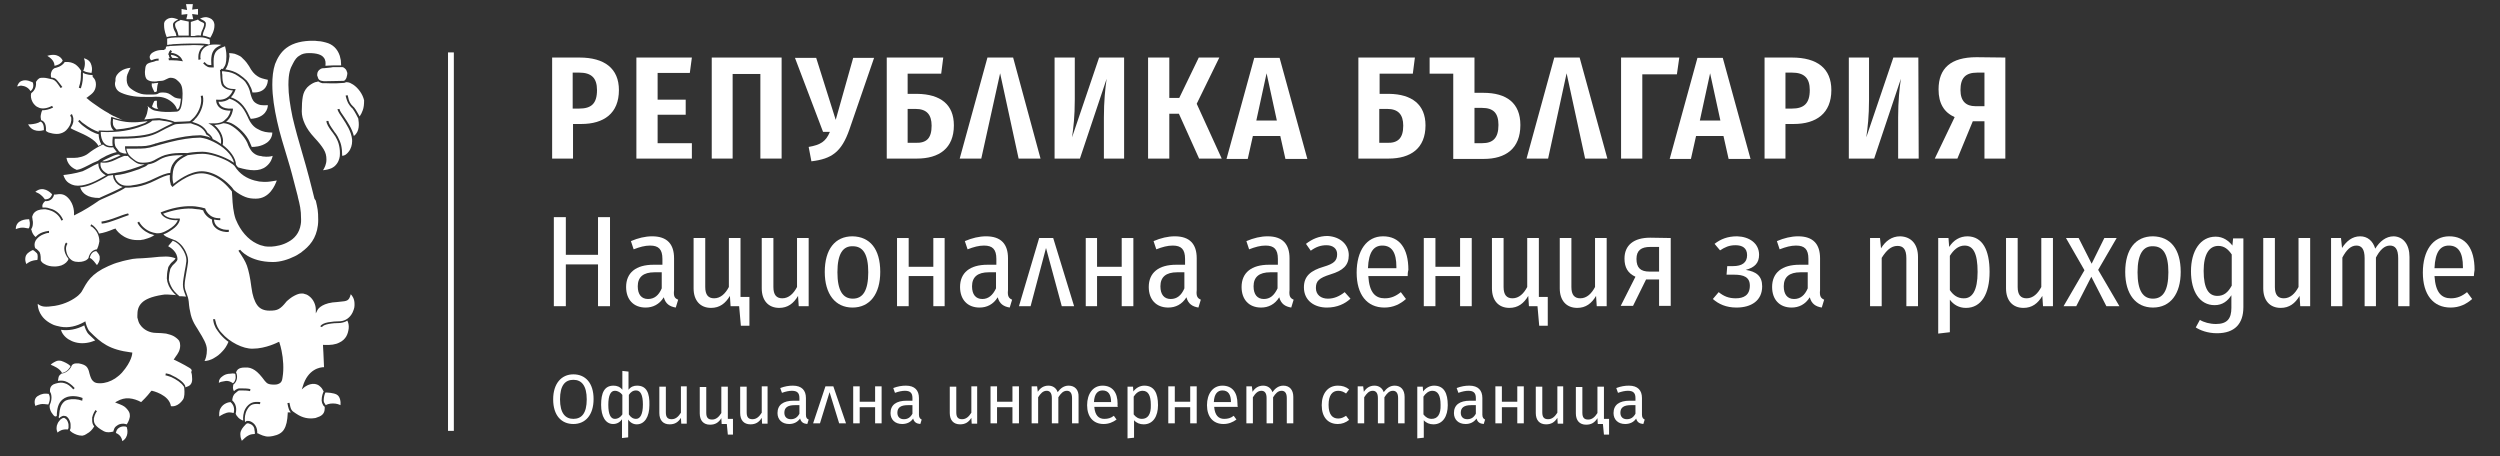 <svg width="274" height="50" viewBox="0 0 274 50" fill="none" xmlns="http://www.w3.org/2000/svg">
<rect x="0" y="0" width="274" height="50" fill="#333333" stroke="none"/>
<g clip-path="url(#clip0_50_139)">
<path d="M11.828 19.07C11.866 19.07 12.053 19.032 12.616 18.957L12.767 18.92C13.217 18.845 13.818 18.77 15.169 18.282C15.394 18.206 15.582 18.131 15.77 18.056C15.807 18.056 15.807 18.019 15.845 18.019C15.807 18.019 15.77 18.019 15.732 18.019C15.206 18.019 15.019 17.906 14.756 17.718C14.719 17.681 14.643 17.643 14.606 17.606C14.381 17.456 14.193 17.305 14.005 17.08C13.93 17.08 13.818 17.118 13.742 17.08H13.705C13.555 17.08 13.292 17.23 12.992 17.343C12.541 17.568 12.016 17.831 11.49 17.831C11.34 17.831 11.152 17.831 11.04 17.794C10.965 18.056 10.965 18.657 11.828 19.07ZM12.842 17.193C12.992 17.118 13.104 17.08 13.217 17.005C13.179 17.005 13.142 16.968 13.104 16.968C13.067 16.968 13.029 16.93 12.992 16.93C12.842 16.93 12.541 17.005 12.241 17.155C12.091 17.23 11.903 17.305 11.753 17.381C11.603 17.456 11.415 17.531 11.303 17.606C11.265 17.643 11.227 17.643 11.19 17.681C11.265 17.681 11.34 17.681 11.453 17.681C11.903 17.643 12.391 17.381 12.842 17.193ZM9.726 16.78C9.463 17.005 9.163 17.118 8.9 17.193C8.637 17.268 8.375 17.305 8.112 17.305C7.849 17.305 7.474 17.305 7.286 17.305C7.324 17.568 7.511 18.282 8.412 18.619C8.6 18.582 8.788 18.544 8.938 18.469C9.125 18.394 9.351 18.282 9.651 18.131C9.989 17.944 10.364 17.756 10.777 17.606V17.568H10.815C10.89 17.493 11.002 17.418 11.152 17.343C11.303 17.268 11.453 17.193 11.64 17.08C11.828 17.005 11.978 16.93 12.166 16.855C12.391 16.78 12.616 16.705 12.804 16.667C12.767 16.592 12.691 16.555 12.654 16.48C12.616 16.405 12.579 16.367 12.504 16.292C12.466 16.255 12.429 16.217 12.429 16.142C11.903 16.217 11.528 16.067 11.303 15.842C11.265 15.842 11.227 15.879 11.19 15.879C11.115 15.917 11.04 15.954 10.965 15.992C10.514 16.217 9.951 16.592 9.726 16.78ZM4.433 13.326C4.17 13.514 3.757 13.589 3.345 13.627C3.27 13.627 3.194 13.627 3.119 13.627H3.082C3.57 14.565 4.546 14.34 4.809 14.265C4.846 13.514 4.546 13.364 4.433 13.326ZM7.661 20.121C7.774 20.196 7.887 20.233 7.999 20.271C8.112 20.308 8.262 20.346 8.45 20.346C8.525 20.346 8.562 20.346 8.637 20.346C9.088 20.346 9.576 20.196 10.064 20.008C10.552 19.82 11.04 19.52 11.603 19.22C10.852 18.807 10.777 18.206 10.777 17.906C10.439 18.056 10.101 18.206 9.801 18.394C9.501 18.544 9.238 18.694 9.05 18.77C8.224 19.032 7.286 19.145 6.948 19.182C7.023 19.445 7.211 19.896 7.661 20.121ZM28.908 17.155C28.833 17.155 28.758 17.155 28.682 17.118C28.607 17.118 28.532 17.08 28.457 17.08H28.42C28.082 17.005 27.857 16.855 27.631 16.63C27.444 16.405 27.256 16.104 27.106 15.654C26.768 14.903 25.942 14.077 25.229 13.702C25.079 13.627 24.966 13.589 24.816 13.552C24.703 13.514 24.591 13.514 24.478 13.514V13.477C24.441 13.514 24.403 13.552 24.328 13.552C24.14 13.627 23.878 13.664 23.502 13.702C23.915 14.04 24.628 14.866 24.403 15.879C25.191 16.48 25.83 17.268 25.867 18.056C25.942 18.169 26.017 18.282 26.13 18.357C26.768 18.544 27.331 18.657 27.857 18.657C28.345 18.657 28.795 18.544 29.17 18.244C29.696 17.831 29.846 17.305 29.884 17.08C29.583 17.193 29.208 17.193 28.908 17.155ZM4.921 21.848C5.071 21.848 5.559 21.848 5.709 21.285C5.522 21.097 4.733 20.308 3.87 21.022C4.133 21.134 4.358 21.247 4.508 21.397C4.658 21.51 4.809 21.697 4.921 21.848ZM19.223 13.627C19.185 13.627 19.148 13.627 19.11 13.664C19.073 13.664 18.998 13.702 18.923 13.739C18.51 13.927 17.872 14.227 17.346 14.528C16.971 14.715 16.52 14.903 15.882 15.016C15.244 15.128 14.343 15.203 13.104 15.203C12.954 15.203 12.691 15.203 12.579 15.203C12.541 15.429 12.541 15.954 12.729 16.179C12.804 16.255 12.842 16.329 12.879 16.367C12.954 16.48 13.029 16.592 13.142 16.667C13.179 16.667 13.179 16.705 13.217 16.705C13.255 16.705 13.292 16.742 13.33 16.742C13.517 16.817 13.742 16.855 13.893 16.817C13.78 16.63 13.705 16.405 13.705 16.142V16.029H13.818C13.818 16.029 14.193 16.029 14.906 16.029C15.319 16.029 15.657 16.029 15.995 15.992C16.295 15.954 16.595 15.879 16.933 15.767C17.008 15.729 17.121 15.691 17.196 15.691C17.421 15.616 17.646 15.541 17.872 15.504C18.097 15.429 18.322 15.391 18.585 15.316C19.748 15.016 20.987 14.828 21.851 14.828C21.926 14.828 22.001 14.828 22.038 14.828C22.264 14.866 22.489 14.903 22.752 14.978C22.864 15.016 22.977 15.053 23.089 15.128C22.939 14.903 22.639 14.753 22.639 14.753H22.601V14.715C22.301 13.965 21.588 13.739 21.212 13.627C21.1 13.589 20.987 13.552 20.912 13.514C20.724 13.514 20.462 13.552 20.199 13.552C19.711 13.589 19.298 13.589 19.223 13.627ZM27.143 12.801C26.881 12.238 26.618 11.787 26.28 11.487C25.98 11.187 25.604 10.962 25.154 10.812C24.891 11.037 24.478 11.187 23.953 11.149C23.99 11.412 24.253 11.975 25.417 11.9H25.529V12.013C25.529 12.013 25.454 12.688 24.966 13.176C24.891 13.252 24.854 13.289 24.779 13.364C24.816 13.364 24.854 13.364 24.929 13.364C25.079 13.402 25.229 13.439 25.379 13.514C26.13 13.89 27.031 14.753 27.369 15.579C27.444 15.767 27.519 15.954 27.594 16.104C27.819 16.104 28.607 16.104 29.283 15.616C29.771 15.241 29.846 14.753 29.846 14.528C29.283 14.528 28.795 14.453 28.345 14.19C27.819 13.965 27.444 13.514 27.143 12.801ZM18.51 16.893C19.373 16.705 20.424 16.78 20.537 16.78C20.649 16.742 21.438 16.63 22.188 16.63C22.977 16.63 24.215 17.043 25.004 17.456C25.191 17.531 25.342 17.643 25.454 17.718C25.529 17.756 25.567 17.794 25.642 17.831C25.454 16.93 24.441 16.029 23.39 15.541C23.164 15.429 22.902 15.316 22.676 15.241C22.451 15.166 22.226 15.128 22.001 15.091C21.926 15.091 21.888 15.091 21.813 15.091C20.987 15.091 19.748 15.278 18.585 15.579C18.36 15.654 18.097 15.691 17.872 15.767C17.646 15.842 17.421 15.879 17.196 15.954C17.121 15.992 17.008 16.029 16.933 16.029C16.595 16.142 16.258 16.217 15.92 16.255C15.582 16.292 15.244 16.292 14.831 16.292C14.456 16.292 14.043 16.292 13.855 16.292C13.893 16.592 14.005 16.78 14.118 16.968C14.268 17.155 14.456 17.305 14.643 17.456C14.719 17.493 14.756 17.531 14.793 17.568C15.019 17.718 15.206 17.831 15.657 17.831C16.445 17.831 16.783 17.643 17.158 17.418C17.534 17.23 17.872 17.005 18.51 16.893ZM27.932 11.224C27.631 10.962 27.556 10.624 27.444 10.248C27.406 10.061 27.369 9.911 27.294 9.723C27.181 9.423 27.031 9.197 26.881 8.972C26.693 8.747 26.43 8.559 26.092 8.334C25.679 8.034 25.191 7.884 24.741 7.846C24.666 7.846 24.553 7.809 24.478 7.809C24.441 7.809 24.366 7.809 24.328 7.809C24.328 7.921 24.328 8.071 24.366 8.184C24.366 8.672 24.403 9.122 24.591 9.348C24.703 9.46 24.816 9.573 25.004 9.648C25.191 9.723 25.417 9.76 25.679 9.76H25.83L25.792 9.873C25.792 9.873 25.679 10.286 25.304 10.661C25.755 10.812 26.13 11.037 26.43 11.337C26.768 11.675 27.068 12.125 27.331 12.726C27.369 12.839 27.444 12.914 27.481 13.026C29.133 12.914 29.358 11.863 29.358 11.525C28.758 11.562 28.382 11.562 27.932 11.224ZM16.633 9.122C16.633 9.197 16.633 9.272 16.633 9.423C16.67 9.573 16.783 9.798 16.933 10.098C17.046 10.098 17.121 10.061 17.158 10.023C17.158 10.023 17.196 10.023 17.196 9.986V9.873C17.233 9.573 17.233 9.31 17.346 9.085C17.308 9.085 17.308 9.085 17.271 9.085C17.158 9.085 17.083 9.122 16.896 9.122C16.821 9.16 16.745 9.16 16.633 9.122ZM4.058 27.779C4.02 27.741 4.02 27.703 3.983 27.703C3.945 27.666 3.945 27.666 3.908 27.628C3.795 27.516 3.682 27.441 3.607 27.403C3.495 27.441 3.044 27.666 2.894 27.929C2.857 27.966 2.857 28.004 2.819 28.079C2.819 28.116 2.782 28.191 2.782 28.229C2.744 28.454 2.782 28.717 2.894 28.942C3.044 28.792 3.42 28.529 4.095 28.492C4.133 28.342 4.17 27.929 4.058 27.779ZM3.27 24.513C3.27 24.438 3.27 24.325 3.232 24.212C3.232 24.137 3.194 24.062 3.194 24.025C2.894 24.025 1.73 24.062 1.73 25.113C1.881 25.038 2.068 25.001 2.256 24.963C2.481 24.926 2.782 24.963 3.119 25.038C3.194 25.001 3.27 24.851 3.27 24.513ZM38.705 9.272C38.592 9.197 38.48 9.16 38.367 9.085C38.255 9.047 38.142 9.01 38.029 9.01C37.992 9.01 37.954 9.01 37.917 9.01C37.842 9.047 37.767 9.085 37.691 9.085C37.354 9.122 36.49 9.16 35.815 9.122C35.702 9.122 35.552 9.122 35.477 9.122C35.364 9.122 35.289 9.122 35.214 9.085C35.101 9.047 34.989 9.01 34.914 8.935C34.839 8.935 34.801 8.935 34.726 8.972C34.651 8.972 34.613 9.01 34.538 9.01C34.238 9.122 33.938 9.31 33.675 9.573C33.412 9.873 33.262 10.173 33.187 10.586C33.112 10.999 33.074 11.525 33.074 12.2C33.074 12.651 33.187 13.101 33.412 13.589C33.637 14.077 33.975 14.565 34.463 15.091C34.951 15.616 35.252 15.992 35.477 16.367C35.702 16.742 35.777 17.08 35.777 17.493C35.777 18.019 35.552 18.432 35.402 18.657C35.777 18.619 36.077 18.544 36.34 18.432C36.453 18.357 36.565 18.319 36.64 18.244C37.091 17.869 37.203 17.381 37.241 17.118C37.279 16.667 37.241 16.292 37.166 15.954C37.091 15.616 36.978 15.354 36.828 15.091C36.791 14.978 36.715 14.903 36.64 14.79C36.528 14.64 36.453 14.49 36.34 14.378C36.04 13.965 35.777 13.589 35.777 13.252H36.002C36.002 13.514 36.265 13.89 36.528 14.265C36.64 14.415 36.715 14.565 36.828 14.678C36.903 14.79 36.941 14.866 37.016 14.978C37.166 15.278 37.316 15.579 37.391 15.917C37.466 16.255 37.504 16.63 37.504 17.08C37.579 17.08 37.616 17.043 37.691 17.043C37.804 17.005 37.879 16.968 37.954 16.893C38.029 16.817 38.104 16.78 38.179 16.667C38.48 16.329 38.592 15.842 38.592 15.504C38.592 15.466 38.592 15.391 38.592 15.316C38.517 14.415 37.954 13.589 37.541 12.951C37.279 12.576 37.053 12.238 36.978 11.975L37.203 11.938C37.241 12.163 37.466 12.463 37.729 12.839C38.104 13.402 38.592 14.115 38.78 14.903C39.456 14.415 39.343 13.514 39.268 12.989C39.193 12.839 38.893 12.238 38.667 11.938C38.63 11.9 38.592 11.825 38.517 11.787C38.292 11.525 38.067 11.3 37.879 10.474L38.104 10.436C38.255 11.224 38.442 11.412 38.667 11.637C38.705 11.675 38.78 11.75 38.818 11.787C39.043 12.05 39.268 12.538 39.418 12.764C39.568 12.538 39.681 12.313 39.756 12.088C39.869 11.787 39.906 11.45 39.906 10.999C39.756 10.323 39.268 9.648 38.705 9.272ZM2.331 9.385C2.744 9.423 3.119 9.61 3.345 9.986C3.495 9.873 3.757 9.61 3.607 9.047C3.457 8.972 2.894 8.672 2.406 8.86C2.068 8.972 1.956 9.272 1.881 9.46C1.918 9.46 1.956 9.46 1.993 9.46C2.181 9.385 2.256 9.385 2.331 9.385ZM35.552 7.471C35.514 7.471 35.439 7.471 35.402 7.471C35.327 7.471 35.289 7.508 35.252 7.508C35.214 7.508 35.139 7.546 35.101 7.583C34.914 7.696 34.764 7.884 34.764 8.184C34.764 8.259 34.764 8.334 34.801 8.372C34.801 8.409 34.839 8.447 34.839 8.484C34.839 8.522 34.876 8.559 34.876 8.597C34.951 8.747 35.064 8.822 35.252 8.86C35.327 8.86 35.402 8.897 35.477 8.897C35.589 8.897 35.702 8.897 35.815 8.897C36.453 8.897 37.316 8.86 37.654 8.86C37.729 8.86 37.767 8.822 37.804 8.784C37.842 8.747 37.879 8.709 37.917 8.634C37.954 8.559 37.992 8.522 37.992 8.447C38.029 8.297 38.067 8.184 38.067 8.071C38.067 7.996 38.067 7.959 38.029 7.884C37.992 7.771 37.954 7.658 37.879 7.583C37.804 7.508 37.729 7.433 37.654 7.396C37.616 7.358 37.541 7.358 37.466 7.358C37.203 7.358 36.828 7.358 36.49 7.358C36.152 7.433 35.777 7.433 35.552 7.471ZM16.07 13.364C16.107 13.326 16.145 13.326 16.182 13.289C16.145 13.289 16.145 13.289 16.107 13.289C15.657 13.326 15.169 13.402 14.793 13.402C14.756 13.402 14.719 13.402 14.681 13.402C14.606 13.402 14.568 13.402 14.531 13.402C13.517 13.402 12.729 13.139 12.391 13.026C12.354 13.252 12.354 13.477 12.391 13.664C12.429 13.852 12.579 14.04 12.767 14.19C13.818 14.115 14.756 13.89 15.469 13.627C15.732 13.552 15.92 13.477 16.07 13.364ZM13.818 20.346C13.93 20.346 14.043 20.346 14.155 20.346C14.268 20.346 14.381 20.346 14.493 20.308C15.094 20.233 15.77 20.083 16.445 19.783C16.633 19.708 16.821 19.595 17.008 19.52C17.646 19.22 18.247 18.957 18.66 18.957C18.697 18.544 18.773 18.169 19.035 17.831C19.223 17.531 19.561 17.268 20.086 17.005C19.673 17.005 19.073 17.005 18.51 17.118C17.947 17.23 17.609 17.418 17.308 17.606C17.008 17.794 16.708 17.944 16.22 18.019C16.145 18.094 16.032 18.206 15.845 18.282C15.657 18.357 15.469 18.432 15.244 18.544C13.855 19.032 13.255 19.145 12.804 19.182C12.767 19.182 12.729 19.182 12.654 19.22C12.616 19.22 12.616 19.22 12.579 19.22C12.579 19.295 12.579 19.37 12.616 19.445C12.654 19.52 12.691 19.633 12.729 19.708C12.954 20.083 13.367 20.346 13.818 20.346ZM18.998 20.158C19.373 19.858 20.762 18.77 22.113 18.77C22.714 18.77 23.54 18.995 24.366 19.595C24.553 19.708 24.703 19.858 24.891 20.008C25.079 20.158 25.229 20.346 25.417 20.534C25.492 20.646 25.567 20.721 25.642 20.834C26.092 21.209 26.505 21.435 26.881 21.585C27.256 21.735 27.631 21.773 28.044 21.773C29.546 21.773 30.146 20.308 30.334 19.783H30.297C30.259 19.783 30.184 19.82 30.109 19.82C29.846 19.858 29.471 19.933 29.133 19.933C29.058 19.933 28.983 19.933 28.908 19.933C28.758 19.933 28.57 19.896 28.42 19.896C28.232 19.858 28.082 19.82 27.894 19.783C27.068 19.558 26.28 19.107 25.717 18.206C25.717 18.169 25.679 18.169 25.642 18.131C25.567 18.056 25.492 17.981 25.342 17.906C25.229 17.831 25.079 17.718 24.929 17.643C24.14 17.23 22.977 16.855 22.188 16.855C21.475 16.855 20.687 17.005 20.574 17.005C19.861 17.343 19.486 17.643 19.261 17.981C19.035 18.319 18.96 18.657 18.923 19.107C18.885 19.52 18.923 19.858 18.998 20.083C18.96 20.083 18.998 20.121 18.998 20.158ZM9.426 21.36C9.764 21.585 10.252 21.697 10.89 21.697L11.04 21.622C11.866 21.247 12.842 20.834 13.442 20.496C13.067 20.384 12.729 20.121 12.541 19.745C12.504 19.67 12.429 19.558 12.429 19.445C12.391 19.37 12.391 19.258 12.391 19.182C12.053 19.22 11.903 19.258 11.866 19.258C11.265 19.633 10.702 19.933 10.176 20.158C9.688 20.384 9.238 20.496 8.788 20.534C8.9 20.909 9.125 21.172 9.426 21.36ZM11.04 14.453C11.04 14.828 11.115 16.142 12.354 15.992C12.278 15.579 12.354 15.091 12.354 15.091V14.978H12.466C12.466 14.978 12.654 14.978 13.104 14.978C14.343 14.978 15.206 14.903 15.845 14.79C16.483 14.678 16.896 14.528 17.271 14.34C17.834 14.04 18.472 13.702 18.885 13.514C18.923 13.514 18.923 13.477 18.96 13.477C18.735 13.402 18.472 13.326 18.209 13.289C18.134 13.289 18.022 13.252 17.947 13.252C17.872 13.252 17.797 13.214 17.721 13.214C17.609 13.214 17.534 13.176 17.459 13.176C17.271 13.176 17.008 13.214 16.708 13.214C16.595 13.326 16.408 13.439 16.258 13.514C16.07 13.627 15.882 13.702 15.657 13.777C14.493 14.265 12.879 14.565 11.04 14.453ZM16.67 11.712C16.783 11.787 16.858 11.825 16.933 11.863C17.008 11.9 17.083 11.9 17.233 11.938C17.271 11.938 17.308 11.938 17.346 11.975C17.346 11.938 17.308 11.9 17.271 11.863C17.233 11.75 17.196 11.6 17.196 11.45V11.375C17.196 11.224 17.196 11.112 17.196 11.074V11.037C16.933 11.037 16.896 11.074 16.896 11.112L16.858 11.187C16.858 11.224 16.745 11.45 16.858 11.187C16.821 11.224 16.783 11.337 16.745 11.45C16.708 11.525 16.67 11.6 16.67 11.712ZM13.555 46.735C13.33 46.735 13.142 46.81 12.992 46.923C12.842 47.035 12.767 47.185 12.729 47.336C12.729 47.373 12.729 47.411 12.691 47.448C13.255 47.673 13.367 48.124 13.405 48.349C14.155 47.899 13.968 47.035 13.893 46.81C13.78 46.735 13.667 46.735 13.555 46.735ZM7.324 46.022C7.248 45.947 7.173 45.872 7.098 45.834C7.061 45.797 7.023 45.797 6.986 45.797C6.911 45.797 6.836 45.834 6.723 45.909C6.648 45.947 6.573 46.022 6.498 46.134C6.423 46.209 6.348 46.322 6.31 46.435C6.235 46.585 6.197 46.735 6.197 46.923C6.197 47.148 6.273 47.336 6.31 47.411C6.46 47.261 6.836 46.998 7.436 47.073C7.436 47.073 7.436 47.035 7.474 46.998C7.474 46.96 7.511 46.923 7.511 46.885V46.848C7.511 46.773 7.511 46.735 7.511 46.66C7.511 46.547 7.511 46.472 7.474 46.36C7.436 46.247 7.399 46.134 7.324 46.022ZM24.741 7.546C24.741 7.583 24.703 7.583 24.703 7.621C24.741 7.621 24.779 7.621 24.779 7.621C25.267 7.696 25.755 7.846 26.205 8.146C26.58 8.409 26.805 8.597 27.031 8.822C27.218 9.047 27.369 9.31 27.519 9.648C27.594 9.798 27.631 9.986 27.669 10.136C29.208 10.211 29.358 9.085 29.358 8.747C28.87 8.634 28.495 8.559 28.194 8.334C27.857 8.109 27.594 7.809 27.294 7.245C27.181 7.058 26.918 6.682 26.618 6.42C26.58 6.382 26.505 6.307 26.468 6.269C26.43 6.232 26.355 6.194 26.318 6.157C26.13 6.044 25.905 5.969 25.717 5.894C25.529 5.857 25.304 5.819 25.116 5.819C25.116 5.932 25.154 6.044 25.154 6.157C25.041 7.095 24.854 7.358 24.741 7.546ZM6.385 39.528C6.31 39.528 6.197 39.565 6.122 39.603C6.085 39.64 6.01 39.64 5.972 39.678C5.86 39.753 5.747 39.791 5.672 39.866C5.634 39.903 5.597 39.941 5.559 39.978C5.86 40.091 6.573 40.391 6.798 40.879C7.399 40.767 7.661 40.279 7.736 40.128C7.511 39.903 7.211 39.753 6.948 39.64C6.873 39.603 6.798 39.603 6.761 39.565C6.685 39.565 6.648 39.528 6.573 39.528C6.46 39.528 6.423 39.528 6.385 39.528ZM7.887 37.388C8.412 37.613 9.05 37.688 9.726 37.538C9.951 37.501 10.214 37.388 10.439 37.313C10.214 37.088 9.951 36.863 9.726 36.637C9.463 36.375 9.313 35.924 9.238 35.661C8.375 36.112 7.511 36.262 6.685 36.149C6.723 36.224 6.723 36.3 6.761 36.375C6.986 36.825 7.361 37.163 7.887 37.388ZM10.627 29.055C10.777 28.867 10.89 28.642 10.927 28.417C10.927 28.379 10.927 28.304 10.927 28.267C10.927 28.229 10.927 28.154 10.927 28.116C10.89 27.891 10.627 27.591 10.552 27.516C10.026 27.553 9.876 28.079 9.839 28.267C10.139 28.379 10.477 28.867 10.627 29.055ZM20.424 28.642C20.424 28.567 20.424 28.492 20.424 28.417C20.424 28.191 20.274 27.666 19.936 27.215C19.861 27.103 19.786 26.99 19.673 26.878C19.561 26.765 19.486 26.69 19.373 26.615C19.261 26.54 19.148 26.465 19.035 26.427C18.998 26.39 18.96 26.39 18.923 26.39C18.773 26.577 18.622 26.765 18.51 26.878L18.435 26.99C18.735 27.14 19.448 27.628 19.448 28.417C19.448 28.529 19.336 28.679 19.185 28.83C19.073 28.942 18.885 29.092 18.81 29.242C18.773 29.28 18.773 29.317 18.735 29.355C18.697 29.393 18.697 29.43 18.66 29.505C18.66 29.543 18.622 29.618 18.622 29.693C18.547 29.956 18.51 30.331 18.51 30.631C18.51 30.706 18.51 30.782 18.547 30.819C18.547 30.894 18.585 30.969 18.622 31.082C18.66 31.157 18.697 31.27 18.735 31.345C18.923 31.758 19.261 32.133 19.673 32.471C19.748 32.471 19.861 32.471 19.936 32.471C20.086 32.471 20.236 32.508 20.387 32.508C20.349 32.396 20.312 32.321 20.274 32.208C20.161 31.908 20.049 31.607 20.049 31.194C20.049 30.782 20.161 30.256 20.236 29.768C20.312 29.393 20.387 28.98 20.424 28.642ZM12.992 23.987C12.166 24.288 11.64 24.475 11.152 24.513L11.115 24.288C11.603 24.212 12.128 24.062 12.917 23.762C13.217 23.649 13.592 23.499 14.043 23.387L14.118 23.574C13.667 23.724 13.292 23.875 12.992 23.987ZM37.241 33.071C37.016 33.109 36.791 33.109 36.453 33.146C35.101 33.334 34.801 33.972 34.801 33.972L34.613 34.348V33.935C34.613 33.409 34.351 32.809 33.9 32.471C33.788 32.396 33.712 32.321 33.6 32.283C33.487 32.245 33.375 32.208 33.224 32.17C33.149 32.17 33.074 32.17 32.999 32.17C32.736 32.17 32.399 32.321 32.023 32.546C31.948 32.621 31.836 32.658 31.761 32.733C31.685 32.809 31.61 32.846 31.535 32.921C31.46 32.996 31.385 33.034 31.348 33.109C31.047 33.484 30.822 33.709 30.559 33.86C30.297 34.01 29.996 34.047 29.546 34.047C28.945 34.047 28.495 33.86 28.194 33.447C27.894 33.034 27.669 32.396 27.556 31.495C27.406 30.331 27.256 29.693 27.068 29.13C26.881 28.604 26.58 28.154 26.13 27.478L26.318 27.366C26.318 27.366 27.294 28.717 29.921 28.717C30.709 28.717 31.573 28.454 32.324 28.079C32.474 28.004 32.624 27.929 32.774 27.816C32.924 27.741 33.074 27.628 33.187 27.516C33.224 27.478 33.3 27.441 33.337 27.403C33.75 27.065 34.163 26.615 34.426 26.089C34.688 25.564 34.876 24.926 34.876 24.1C34.876 23.086 34.801 22.823 34.613 21.998L34.463 21.773C34.276 21.059 34.088 20.233 33.863 19.408C33.637 18.582 33.412 17.718 33.149 16.855C32.736 15.466 32.361 14.115 32.061 12.839C31.798 11.562 31.61 10.361 31.61 9.31C31.61 7.959 31.836 7.471 32.061 7.058L32.098 6.983C32.324 6.532 32.549 6.232 32.849 6.082C33.112 5.894 33.45 5.819 33.863 5.819C34.764 5.819 35.252 6.007 35.477 6.307C35.702 6.57 35.702 6.908 35.664 7.208C35.89 7.208 36.19 7.17 36.49 7.17C36.828 7.17 37.128 7.17 37.391 7.17C37.391 6.983 37.354 6.795 37.354 6.607C37.316 6.42 37.279 6.269 37.241 6.119C36.978 5.331 36.453 4.843 35.702 4.655C35.589 4.618 35.514 4.618 35.402 4.58C35.214 4.543 35.064 4.505 34.839 4.505C34.651 4.468 34.426 4.468 34.238 4.468C33.262 4.468 32.173 4.655 31.385 5.256C30.785 5.706 30.409 6.345 30.146 7.02C29.921 7.696 29.846 8.484 29.846 9.272C29.846 10.549 30.071 11.938 30.372 13.289C30.672 14.678 31.122 16.067 31.535 17.456C31.873 18.544 32.136 19.595 32.399 20.609C32.474 20.909 32.549 21.172 32.624 21.472L32.661 21.66C32.849 22.411 32.999 22.936 32.999 24.062C32.999 24.25 32.999 24.438 32.962 24.588C32.812 25.564 32.248 26.164 31.61 26.502C30.972 26.878 30.259 26.99 29.771 27.028C29.696 27.028 29.621 27.028 29.546 27.028C29.471 27.028 29.396 27.028 29.358 27.028C29.133 27.028 28.945 26.99 28.72 26.915C28.495 26.878 28.307 26.765 28.119 26.69C27.181 26.239 26.355 25.301 25.867 24.1C25.867 24.062 25.83 24.062 25.83 24.025C25.567 23.274 25.492 22.373 25.454 21.547C25.454 21.36 25.417 21.172 25.417 20.984C25.342 20.872 25.267 20.797 25.191 20.721C25.041 20.534 24.854 20.346 24.703 20.196C24.553 20.046 24.366 19.896 24.215 19.783C23.427 19.22 22.639 18.995 22.076 18.995C20.574 18.995 18.998 20.421 18.998 20.421L18.885 20.496L18.81 20.384C18.773 20.346 18.773 20.308 18.735 20.271C18.697 20.233 18.697 20.196 18.697 20.121C18.622 19.896 18.585 19.595 18.622 19.182C18.247 19.182 17.684 19.445 17.083 19.745C16.896 19.82 16.708 19.933 16.52 20.008C15.807 20.308 15.131 20.496 14.493 20.534C14.381 20.534 14.23 20.571 14.118 20.571C14.005 20.571 13.893 20.571 13.78 20.571H13.742C13.142 20.984 12.053 21.435 11.115 21.848L10.965 21.923C10.927 21.923 10.815 21.998 10.664 22.11C10.176 22.448 9.2 23.086 8.262 23.537L8.112 23.612V23.424C8.112 23.424 8.187 22.411 7.436 21.66C6.986 21.209 6.573 21.247 6.085 21.322C6.047 21.322 5.972 21.322 5.935 21.322C5.747 22.035 5.146 22.073 4.959 22.035C4.771 22.185 4.696 22.336 4.658 22.448C4.621 22.561 4.658 22.673 4.658 22.748C4.696 22.748 4.733 22.748 4.809 22.748C4.884 22.748 4.959 22.748 4.996 22.748C5.146 22.748 5.259 22.786 5.372 22.823C5.484 22.861 5.634 22.899 5.747 22.936C6.31 23.161 6.723 23.612 6.911 24.1L6.723 24.175C6.573 23.762 6.197 23.349 5.672 23.124C5.559 23.086 5.447 23.049 5.334 23.011C5.221 22.974 5.109 22.974 4.996 22.936C4.921 22.936 4.884 22.936 4.809 22.936C4.321 22.936 3.945 23.086 3.72 23.349C3.682 23.387 3.645 23.462 3.607 23.537C3.57 23.612 3.57 23.649 3.532 23.724C3.532 23.762 3.532 23.799 3.532 23.837C3.532 23.875 3.57 23.987 3.57 24.1C3.607 24.212 3.607 24.363 3.607 24.438C3.607 24.813 3.495 25.001 3.42 25.113C3.42 25.151 3.42 25.188 3.457 25.226C3.457 25.264 3.495 25.339 3.495 25.376C3.57 25.601 3.72 25.826 3.908 25.977C4.095 25.752 4.358 25.564 4.696 25.451C4.884 25.376 5.109 25.339 5.372 25.301V25.526C5.146 25.526 4.959 25.601 4.771 25.676C4.471 25.789 4.208 25.977 4.02 26.202C3.833 26.427 3.757 26.69 3.795 26.953C3.795 27.028 3.833 27.14 3.87 27.215C3.983 27.253 4.095 27.366 4.208 27.478C4.245 27.516 4.245 27.553 4.283 27.553C4.321 27.591 4.321 27.628 4.358 27.666C4.471 27.891 4.471 28.417 4.471 28.567C4.508 28.604 4.546 28.642 4.546 28.679C4.583 28.717 4.658 28.792 4.696 28.83C4.771 28.867 4.809 28.905 4.884 28.942C5.184 29.13 5.559 29.205 5.935 29.205C6.01 29.205 6.047 29.205 6.122 29.205C6.235 29.205 6.348 29.167 6.423 29.167C6.535 29.13 6.61 29.13 6.723 29.092C7.136 28.942 7.436 28.642 7.511 28.379C7.361 28.191 7.248 28.004 7.173 27.816C7.061 27.553 7.023 27.253 7.061 27.028C7.098 26.84 7.136 26.69 7.248 26.577L7.399 26.727C7.324 26.802 7.286 26.915 7.248 27.065C7.211 27.291 7.248 27.516 7.324 27.779C7.399 28.004 7.549 28.267 7.736 28.417C7.887 28.567 8.074 28.642 8.262 28.679C8.75 28.755 9.125 28.679 9.426 28.529C9.463 28.492 9.538 28.454 9.576 28.417C9.613 28.379 9.651 28.342 9.688 28.304C9.726 28.116 9.914 27.403 10.627 27.328C10.664 27.215 10.739 27.103 10.777 26.953C10.777 26.915 10.815 26.84 10.815 26.802C10.815 26.765 10.852 26.727 10.852 26.652C10.852 26.577 10.89 26.502 10.89 26.465C10.89 25.902 10.664 25.414 10.364 25.113C10.289 25.038 10.252 25.001 10.176 24.926C10.101 24.888 10.064 24.851 9.989 24.813C9.951 24.813 9.914 24.776 9.914 24.776L9.989 24.588C10.026 24.588 10.064 24.625 10.101 24.663C10.176 24.7 10.252 24.738 10.289 24.813C10.364 24.851 10.439 24.926 10.477 25.001C10.627 25.151 10.777 25.376 10.852 25.601C11.378 25.526 11.903 25.339 12.354 25.151C12.429 25.113 12.466 25.113 12.579 25.076L12.654 25.038L12.691 25.113C12.691 25.113 13.442 26.314 15.056 26.314C15.131 26.314 15.206 26.314 15.244 26.314C15.357 26.314 15.469 26.314 15.582 26.277C15.694 26.277 15.807 26.239 15.92 26.202C16.333 26.089 16.708 25.939 16.933 25.752C16.858 25.752 16.821 25.752 16.745 25.714C16.633 25.676 16.483 25.639 16.37 25.601C15.807 25.339 15.319 24.926 15.056 24.4L15.244 24.288C15.469 24.738 15.92 25.151 16.445 25.376C16.558 25.414 16.67 25.451 16.783 25.489C16.896 25.526 17.008 25.526 17.158 25.564C17.233 25.564 17.271 25.564 17.346 25.564C17.571 25.564 17.834 25.489 18.059 25.376C18.322 25.264 18.547 25.113 18.773 24.963C19.261 24.625 19.411 24.325 19.486 24.137C17.947 24.175 17.646 23.387 17.646 23.387L17.609 23.274L17.721 23.236C18.773 22.823 19.936 22.561 21.062 22.598C21.288 22.598 21.513 22.636 21.738 22.673C21.963 22.711 22.188 22.748 22.414 22.823H22.489V22.861C22.489 22.861 22.827 23.987 24.14 23.912V24.137C23.878 24.137 23.69 24.1 23.465 24.062C23.465 24.1 23.465 24.137 23.465 24.175C23.502 24.4 23.577 24.588 23.765 24.776C23.953 24.963 24.215 25.076 24.516 25.151C24.703 25.188 24.891 25.188 25.079 25.188V25.414C24.854 25.451 24.628 25.414 24.441 25.376C24.103 25.301 23.802 25.151 23.615 24.963C23.39 24.776 23.277 24.513 23.239 24.25C23.239 24.175 23.239 24.1 23.239 24.062C22.601 23.799 22.301 23.236 22.264 23.049C22.076 23.011 21.888 22.936 21.663 22.936C21.438 22.899 21.25 22.899 21.025 22.861C19.974 22.823 18.885 23.049 17.872 23.424C18.022 23.612 18.435 24.025 19.598 23.95H19.711V24.062C19.711 24.062 19.673 24.625 18.885 25.151C18.66 25.301 18.397 25.489 18.134 25.601C18.059 25.639 17.984 25.639 17.909 25.676C18.059 25.902 18.285 25.977 18.735 26.164C18.848 26.202 18.96 26.239 19.11 26.314C19.261 26.352 19.373 26.427 19.523 26.54C19.636 26.615 19.748 26.727 19.861 26.84C19.974 26.953 20.049 27.065 20.124 27.178C20.462 27.666 20.612 28.229 20.612 28.492C20.612 28.567 20.612 28.642 20.612 28.717C20.574 29.055 20.499 29.468 20.424 29.881C20.349 30.369 20.236 30.857 20.236 31.27C20.236 31.645 20.349 31.908 20.462 32.208C20.574 32.471 20.649 32.733 20.687 33.071C20.724 33.597 20.799 34.047 20.912 34.498C21.025 34.948 21.212 35.361 21.475 35.774C21.588 35.962 21.7 36.112 21.776 36.262C22.264 37.05 22.676 37.726 22.676 38.327C22.676 38.965 22.526 39.378 22.414 39.565C22.639 39.565 23.089 39.49 23.54 39.19C23.802 39.04 24.103 38.815 24.366 38.514C24.628 38.252 24.854 37.914 25.041 37.463C24.703 37.238 24.403 36.938 24.14 36.637C23.953 36.412 23.802 36.187 23.652 35.962C23.54 35.736 23.427 35.474 23.39 35.211C23.39 35.136 23.352 35.061 23.352 34.986H23.577C23.577 35.061 23.577 35.136 23.615 35.173C23.652 35.399 23.727 35.624 23.84 35.849C23.953 36.074 24.103 36.3 24.291 36.487C25.154 37.501 26.655 38.252 27.706 38.214C29.133 38.214 30.484 37.501 30.484 37.501L30.597 37.463L30.634 37.576C30.672 37.688 30.709 37.839 30.747 37.951C30.785 38.101 30.822 38.252 30.86 38.439C31.047 39.303 31.122 40.466 30.972 41.33C30.935 41.667 30.86 41.855 30.709 41.968C30.559 42.08 30.372 42.155 30.071 42.155C29.733 42.155 29.508 42.118 29.358 42.043C29.208 41.968 29.133 41.855 29.02 41.742C28.607 41.179 28.27 40.804 27.932 40.579C27.594 40.354 27.256 40.241 26.843 40.279C26.092 40.279 25.98 40.579 25.867 40.804C25.905 40.879 25.98 41.029 25.98 41.292C25.98 41.818 25.679 42.08 25.567 42.155C25.567 42.268 25.529 42.381 25.529 42.493C25.529 42.606 25.567 42.756 25.642 42.869C25.717 42.831 25.755 42.756 25.83 42.718C25.942 42.643 26.055 42.606 26.167 42.568C26.205 42.568 26.242 42.568 26.28 42.568C26.318 42.568 26.355 42.568 26.43 42.568C26.73 42.568 27.143 42.568 27.444 42.643L27.406 42.869C27.143 42.794 26.73 42.794 26.468 42.794C26.43 42.794 26.355 42.794 26.318 42.794C26.28 42.794 26.242 42.794 26.242 42.794C26.167 42.794 26.092 42.831 26.017 42.906C25.942 42.981 25.867 43.019 25.792 43.094C25.529 43.319 25.492 43.582 25.454 43.845V43.882C26.055 44.408 25.867 45.158 25.83 45.346C25.867 45.384 25.867 45.459 25.905 45.496C25.942 45.571 25.98 45.609 26.017 45.646C26.167 45.872 26.43 46.022 26.655 46.097C26.618 45.759 26.655 45.233 26.881 44.821C27.068 44.483 27.331 44.258 27.594 44.145C27.857 44.032 28.194 44.032 28.532 44.07L28.495 44.295C28.157 44.258 27.894 44.258 27.669 44.333C27.444 44.408 27.256 44.595 27.068 44.933C26.843 45.346 26.805 45.834 26.843 46.134C26.843 46.172 26.843 46.209 26.881 46.247C26.956 46.172 27.031 46.134 27.068 46.134C27.106 46.134 27.181 46.134 27.218 46.134C27.369 46.134 27.556 46.209 27.744 46.36C27.932 46.51 28.082 46.735 28.157 47.035C28.194 47.185 28.194 47.336 28.194 47.486C28.27 47.486 28.345 47.523 28.382 47.561C28.72 47.711 28.908 47.786 29.133 47.824C29.321 47.861 29.546 47.861 29.921 47.786C30.484 47.673 30.897 47.448 31.122 47.073C31.385 46.66 31.498 46.097 31.535 45.309V45.196H31.648C31.648 45.196 31.761 45.196 31.873 45.196C31.685 45.008 31.61 44.783 31.498 44.182L31.723 44.145C31.873 44.933 31.948 45.008 32.361 45.271L32.474 45.346C33.187 45.834 33.863 45.909 34.426 45.834C34.538 45.834 34.651 45.797 34.726 45.759C34.839 45.721 34.914 45.684 35.026 45.646C35.514 45.421 35.589 45.046 35.589 44.745C35.589 44.67 35.589 44.633 35.589 44.595C35.552 44.558 35.477 44.483 35.439 44.445C35.402 44.37 35.364 44.295 35.327 44.22C35.327 44.182 35.289 44.145 35.289 44.107C35.289 44.032 35.252 43.957 35.252 43.882C35.252 43.432 35.402 43.019 35.477 42.906C35.364 42.681 35.252 42.493 35.064 42.343C34.914 42.193 34.726 42.118 34.501 42.08C33.863 42.005 33.337 42.456 33.337 42.456L33.074 42.681L33.187 42.343C33.75 40.429 35.101 40.241 35.514 40.241C35.477 39.115 35.402 37.914 35.402 37.914V37.801H35.514C36.227 37.839 36.791 37.764 37.203 37.538C37.541 37.388 37.804 37.125 37.954 36.863C38.104 36.6 38.179 36.3 38.217 35.999C38.255 35.661 38.179 35.361 38.067 35.136C37.842 35.286 37.579 35.361 37.279 35.399C36.866 35.399 36.378 35.436 36.002 35.511C35.627 35.586 35.364 35.699 35.289 35.849L35.101 35.774C35.214 35.549 35.552 35.399 35.965 35.324C36.378 35.248 36.828 35.211 37.279 35.211C37.879 35.173 38.367 34.798 38.63 34.273C38.667 34.16 38.742 34.047 38.78 33.897C38.818 33.785 38.855 33.634 38.855 33.484C38.855 33.409 38.855 33.372 38.855 33.297C38.855 32.733 38.592 32.396 38.442 32.245C38.255 32.996 38.029 32.996 37.241 33.071ZM36.903 43.244C36.565 43.056 35.89 43.019 35.664 43.019C35.589 43.169 35.477 43.507 35.477 43.882C35.477 43.957 35.477 43.995 35.514 44.07C35.514 44.107 35.514 44.145 35.552 44.145C35.589 44.182 35.589 44.258 35.627 44.295C35.664 44.333 35.702 44.37 35.702 44.408C35.815 44.333 36.077 44.22 36.49 44.22C36.903 44.22 37.166 44.333 37.316 44.408C37.354 44.107 37.316 43.469 36.903 43.244ZM20.762 40.316C20.161 39.941 19.148 39.453 19.148 39.453L19.035 39.415L19.11 39.303C19.148 39.227 19.223 39.152 19.261 39.077C19.486 38.777 19.748 38.402 19.748 37.876C19.748 37.651 19.711 37.501 19.636 37.351C19.523 37.2 19.373 37.05 19.073 36.863C18.81 36.712 18.51 36.637 18.209 36.562C17.872 36.525 17.534 36.487 17.121 36.487C16.408 36.487 15.732 36.149 15.357 35.586C15.281 35.474 15.206 35.361 15.169 35.211C15.131 35.098 15.094 34.948 15.056 34.798C15.056 34.723 15.056 34.648 15.056 34.573C15.056 34.047 15.131 33.597 15.544 33.184C15.92 32.809 16.595 32.508 17.759 32.321C18.097 32.245 18.547 32.283 18.998 32.321C19.11 32.321 19.185 32.321 19.298 32.358C18.96 32.058 18.697 31.72 18.51 31.345C18.472 31.232 18.435 31.157 18.397 31.044C18.36 30.932 18.322 30.857 18.322 30.744C18.322 30.669 18.285 30.594 18.285 30.519C18.285 30.181 18.322 29.805 18.397 29.505C18.397 29.43 18.435 29.393 18.435 29.317C18.472 29.242 18.472 29.205 18.51 29.167C18.547 29.13 18.547 29.092 18.585 29.055C18.697 28.867 18.848 28.717 18.998 28.604C19.11 28.492 19.223 28.379 19.223 28.342V28.304C18.923 28.191 18.585 28.116 18.172 28.116C17.721 28.116 17.233 28.154 16.595 28.229C16.295 28.267 15.957 28.267 15.582 28.304C15.206 28.304 14.831 28.342 14.531 28.379C14.005 28.492 13.555 28.567 13.104 28.717C12.654 28.83 12.278 28.98 11.866 29.167C10.927 29.58 10.327 30.031 9.914 30.481C9.501 30.932 9.238 31.457 8.938 31.983C8.9 32.02 8.863 32.095 8.788 32.17C8.712 32.245 8.637 32.321 8.562 32.396C8.074 32.809 7.173 33.334 6.01 33.522C5.484 33.597 5.109 33.634 4.809 33.597C4.546 33.559 4.358 33.484 4.133 33.297C4.133 33.747 4.321 34.836 5.672 35.511C5.822 35.586 5.972 35.661 6.16 35.699C6.31 35.736 6.498 35.774 6.648 35.812C7.511 35.962 8.375 35.774 9.238 35.286L9.351 35.211L9.388 35.361C9.388 35.361 9.538 36.037 9.839 36.337C10.477 36.975 11.002 37.463 11.678 37.839C12.354 38.214 13.179 38.477 14.381 38.627H14.493V38.739C14.493 38.739 14.456 39.603 13.367 40.842C13.33 40.879 13.255 40.954 13.217 40.992C13.142 41.067 13.029 41.179 12.917 41.255C12.804 41.33 12.729 41.405 12.616 41.48C12.091 41.818 11.528 42.005 10.965 42.005C10.627 42.005 10.402 41.968 10.214 41.78C10.026 41.63 9.914 41.33 9.801 40.917C9.726 40.541 9.613 40.316 9.463 40.166C9.313 40.016 9.05 39.903 8.637 39.828C8.6 39.828 8.525 39.828 8.487 39.828C8.45 39.828 8.375 39.828 8.337 39.828C8.112 39.828 7.962 39.941 7.887 40.016C7.849 40.128 7.549 40.842 6.723 40.954C6.573 41.067 6.46 41.179 6.423 41.33C6.385 41.442 6.385 41.592 6.348 41.742C6.648 41.705 6.873 41.705 7.136 41.78C7.474 41.893 7.812 42.118 8.187 42.531L8.037 42.681C7.699 42.306 7.399 42.08 7.098 42.005C6.798 41.893 6.46 41.93 6.085 42.043C5.372 42.23 5.484 42.831 5.484 42.944C5.559 43.019 5.822 43.582 5.447 44.408C5.409 44.633 5.484 44.933 5.634 45.196C5.785 45.421 5.935 45.646 6.085 45.646C6.122 45.646 6.197 45.609 6.197 45.609C6.235 45.609 6.235 45.459 6.235 45.271C6.273 44.858 6.348 44.182 6.873 43.77C6.948 43.732 7.023 43.657 7.098 43.619C7.173 43.582 7.286 43.544 7.361 43.507C7.849 43.357 8.487 43.394 9.05 43.619L9.013 43.92C8.525 43.732 7.924 43.694 7.474 43.807C7.399 43.845 7.324 43.845 7.248 43.882C7.173 43.92 7.098 43.957 7.061 43.995C6.61 44.37 6.535 44.933 6.498 45.346C6.498 45.496 6.46 45.646 6.423 45.721C6.46 45.759 6.46 45.797 6.498 45.834C6.535 45.797 6.573 45.759 6.61 45.721C6.723 45.646 6.873 45.571 6.986 45.571C7.061 45.571 7.136 45.609 7.211 45.609C7.324 45.646 7.436 45.759 7.511 45.872C7.586 45.984 7.661 46.134 7.699 46.285C7.736 46.397 7.736 46.51 7.736 46.622C7.736 46.697 7.736 46.773 7.736 46.848C7.736 46.885 7.736 46.885 7.736 46.923C7.736 46.96 7.699 46.998 7.699 47.035C7.699 47.073 7.661 47.11 7.661 47.148C7.661 47.148 7.661 47.148 7.661 47.185C7.699 47.223 7.736 47.261 7.774 47.298C7.812 47.336 7.887 47.373 7.924 47.411C8.224 47.598 8.6 47.748 8.975 47.748C9.05 47.748 9.088 47.748 9.163 47.711C9.238 47.711 9.276 47.673 9.351 47.636C9.426 47.598 9.501 47.561 9.538 47.523C9.839 47.373 10.101 47.11 10.327 46.735C10.139 46.51 10.101 46.285 10.101 46.022C10.101 45.947 10.101 45.872 10.101 45.797C10.101 45.759 10.101 45.684 10.139 45.646C10.139 45.609 10.176 45.534 10.176 45.496C10.252 45.271 10.364 45.083 10.477 44.933L10.627 45.083C10.514 45.196 10.439 45.384 10.364 45.571C10.364 45.609 10.327 45.684 10.327 45.721C10.327 45.759 10.289 45.797 10.289 45.834C10.289 45.909 10.289 45.947 10.289 46.022C10.289 46.209 10.327 46.397 10.477 46.585C10.627 46.773 10.89 46.998 11.378 47.261C11.753 47.448 12.091 47.373 12.429 47.298C12.429 47.261 12.429 47.185 12.466 47.148C12.504 46.96 12.616 46.773 12.804 46.66C12.992 46.51 13.217 46.435 13.517 46.435C13.63 46.435 13.742 46.472 13.893 46.51C14.005 46.36 14.08 46.172 14.155 45.984C14.155 45.947 14.193 45.872 14.193 45.834C14.193 45.797 14.23 45.721 14.23 45.684C14.23 45.609 14.23 45.571 14.23 45.496C14.23 45.271 14.118 45.083 14.005 44.933C13.893 44.783 13.742 44.633 13.63 44.558C13.442 44.408 12.804 44.182 12.804 44.182L12.616 44.107L12.804 43.995C13.255 43.732 13.705 43.619 14.155 43.657C14.606 43.694 15.056 43.845 15.469 44.07C15.619 43.92 16.07 43.507 16.558 42.869L16.595 42.831H16.67C16.67 42.831 18.547 43.244 18.735 44.52C18.923 44.558 19.523 44.558 20.049 43.807C20.236 43.544 20.236 42.981 20.199 42.606C20.199 42.531 20.199 42.456 20.161 42.418C20.161 42.381 20.161 42.343 20.124 42.343C19.899 41.968 19.336 41.592 18.773 41.33C18.66 41.292 18.547 41.255 18.435 41.217C18.322 41.179 18.209 41.142 18.134 41.142L18.172 40.917C18.285 40.954 18.397 40.954 18.51 40.992C18.622 41.029 18.735 41.067 18.848 41.142C19.448 41.405 20.049 41.818 20.274 42.23C20.274 42.268 20.312 42.306 20.312 42.381C20.312 42.381 20.312 42.418 20.312 42.456C20.537 42.381 20.724 42.306 20.837 42.193C20.987 42.043 21.062 41.855 21.062 41.555C21.062 41.217 21.025 40.954 20.95 40.767C21.1 40.579 20.95 40.429 20.762 40.316ZM27.631 46.585C27.481 46.472 27.331 46.435 27.218 46.397C27.181 46.397 27.143 46.397 27.106 46.397C27.031 46.397 26.881 46.547 26.693 46.773C26.655 46.81 26.618 46.885 26.58 46.923C26.543 46.96 26.505 47.035 26.468 47.11C26.355 47.298 26.318 47.523 26.355 47.748C26.355 47.936 26.43 48.124 26.505 48.312C26.655 48.161 26.993 47.824 27.256 47.711C27.444 47.598 27.782 47.561 27.932 47.561C27.932 47.411 27.932 47.261 27.894 47.148C27.894 46.848 27.744 46.697 27.631 46.585ZM24.178 44.745C23.99 45.046 24.028 45.421 24.028 45.646C24.253 45.496 24.741 45.196 25.154 45.196C25.267 45.196 25.492 45.233 25.604 45.271C25.679 45.046 25.755 44.483 25.267 44.07C25.116 44.07 24.478 44.182 24.178 44.745ZM24.591 41.78C25.041 41.667 25.379 41.893 25.529 42.005C25.642 41.93 25.83 41.705 25.83 41.33C25.83 41.104 25.792 40.992 25.755 40.954C25.567 40.917 25.417 40.917 25.267 40.954C24.891 40.954 24.591 41.067 24.366 41.255C24.14 41.405 23.99 41.63 23.99 41.893C23.99 41.93 23.99 41.93 23.99 41.968C24.103 41.855 24.366 41.818 24.591 41.78ZM4.583 43.206C4.396 43.244 4.245 43.357 4.095 43.432C3.682 43.732 3.795 44.258 3.87 44.483C4.058 44.408 4.245 44.333 4.471 44.295C4.696 44.258 4.996 44.295 5.297 44.333C5.597 43.694 5.409 43.282 5.334 43.169C5.034 43.131 4.771 43.131 4.583 43.206ZM22.564 2.591C22.564 2.891 22.489 3.079 22.376 3.304C22.301 3.492 22.226 3.679 22.226 3.905C22.339 3.905 22.489 3.942 22.601 3.98C22.714 4.017 22.939 4.092 23.052 4.13C23.164 3.942 23.502 3.379 23.502 2.816C23.502 2.703 23.502 2.591 23.465 2.516C23.427 2.328 23.315 2.215 23.202 2.103C23.089 2.028 22.939 1.953 22.789 1.915C22.714 1.915 22.639 1.878 22.601 1.878C22.339 1.878 22.113 1.953 21.926 2.028C21.963 2.065 22.038 2.103 22.113 2.14C22.339 2.253 22.564 2.366 22.564 2.591ZM22.001 3.905C22.038 3.679 22.076 3.454 22.188 3.266C22.264 3.079 22.376 2.854 22.376 2.628C22.376 2.516 22.188 2.441 22.001 2.366C21.888 2.291 21.776 2.253 21.7 2.14C21.663 2.14 21.663 2.14 21.625 2.178C21.4 2.253 21.175 2.328 20.912 2.403V3.942C21.062 3.942 21.212 3.942 21.325 3.942C21.55 3.867 21.776 3.867 22.001 3.905ZM18.322 4.055C18.585 3.98 18.96 3.942 19.336 3.942C19.298 3.754 19.261 3.567 19.148 3.417C19.035 3.191 18.96 2.966 18.96 2.703C18.96 2.441 19.185 2.328 19.373 2.215C19.411 2.178 19.486 2.178 19.523 2.14C19.448 2.103 19.411 2.065 19.336 2.065C19.298 2.065 19.261 2.028 19.223 2.028C19.185 2.028 19.148 2.028 19.11 1.99C18.998 1.99 18.923 1.953 18.848 1.953C18.547 1.953 18.285 2.065 18.097 2.291C18.059 2.328 18.022 2.403 18.022 2.441C17.984 2.478 17.984 2.553 17.984 2.628C17.984 2.666 17.984 2.741 17.984 2.779C17.984 3.379 18.209 3.905 18.285 4.092C18.285 4.055 18.322 4.055 18.322 4.055ZM20.537 1.54C20.537 1.69 20.499 1.803 20.462 1.915C20.462 1.99 20.424 2.028 20.424 2.103C20.424 2.103 21.137 2.103 21.175 2.103C21.137 1.915 21.062 1.577 21.062 1.577V1.54H21.1C21.175 1.54 21.588 1.615 21.7 1.615V0.977C21.55 0.977 21.1 1.052 21.1 1.052H21.062C21.062 0.939 21.137 0.564 21.137 0.451H20.387C20.424 0.601 20.499 1.052 20.499 1.052V1.089H20.462C20.274 1.052 19.974 1.014 19.899 0.977C19.899 1.164 19.899 1.502 19.899 1.615L20.537 1.54ZM19.185 2.666C19.185 2.891 19.261 3.079 19.373 3.266C19.448 3.454 19.523 3.679 19.561 3.905C19.786 3.905 20.011 3.905 20.199 3.905C20.349 3.905 20.499 3.905 20.649 3.905C20.649 3.905 20.649 3.905 20.687 3.905V2.366C20.499 2.328 19.936 2.215 19.786 2.178C19.748 2.215 19.711 2.253 19.673 2.253C19.598 2.291 19.561 2.328 19.486 2.328C19.336 2.441 19.185 2.516 19.185 2.666ZM23.014 4.843L22.977 4.318C22.864 4.28 22.639 4.205 22.526 4.167C22.151 4.055 21.776 4.092 21.288 4.092C21.1 4.092 20.875 4.092 20.649 4.092C20.499 4.092 20.349 4.092 20.199 4.092C19.561 4.092 18.848 4.092 18.397 4.205C18.36 4.205 18.36 4.205 18.322 4.242C18.322 4.393 18.322 4.73 18.322 4.918C18.397 4.918 18.472 4.918 18.585 4.881C18.697 4.881 18.81 4.881 18.96 4.843C19.561 4.806 20.387 4.768 20.95 4.768C21.4 4.768 21.7 4.768 21.963 4.768C22.226 4.768 22.489 4.806 22.789 4.843V4.881C22.864 4.881 22.939 4.843 23.014 4.843ZM3.42 10.211C3.345 10.474 3.382 10.849 3.57 11.187C3.645 11.337 3.757 11.45 3.87 11.562C3.983 11.675 4.133 11.75 4.321 11.825C4.658 11.938 5.146 11.9 5.709 11.6L5.822 11.787C5.372 12.013 4.959 12.088 4.621 12.088C4.546 12.238 4.508 12.426 4.471 12.613C4.433 12.801 4.471 12.989 4.508 13.176C4.696 13.214 5.109 13.439 5.034 14.34C5.034 14.34 5.071 14.34 5.071 14.378C5.109 14.415 5.146 14.415 5.184 14.453C5.221 14.49 5.297 14.49 5.334 14.528C5.597 14.603 5.897 14.678 6.197 14.678C6.31 14.678 6.46 14.678 6.573 14.64C6.911 14.565 7.211 14.378 7.399 14.115C7.586 13.89 7.736 13.627 7.774 13.402C7.774 13.326 7.812 13.252 7.812 13.214C7.812 13.139 7.812 13.101 7.812 13.026C7.812 12.989 7.812 12.951 7.812 12.914C7.812 12.876 7.812 12.839 7.774 12.839C7.736 12.726 7.699 12.651 7.699 12.613L7.887 12.501C7.924 12.576 7.962 12.688 7.999 12.801C7.999 12.839 7.999 12.876 8.037 12.914C8.037 12.951 8.037 12.989 8.037 13.026C8.037 13.101 8.037 13.176 8.037 13.252C8.037 13.326 8.037 13.402 7.999 13.477C7.962 13.664 7.849 13.852 7.736 14.04C7.887 14.152 8.149 14.265 8.487 14.415C9.351 14.79 10.477 15.316 10.777 15.992C10.815 15.992 10.852 15.954 10.852 15.954C10.927 15.917 11.002 15.879 11.077 15.842C11.115 15.842 11.115 15.842 11.115 15.842C10.89 15.466 10.815 15.016 10.815 14.715C10.289 14.603 9.651 14.227 9.125 13.815C9.013 13.739 8.9 13.627 8.825 13.552C8.75 13.477 8.637 13.364 8.562 13.289L8.712 13.139C8.788 13.214 8.863 13.289 8.938 13.364C9.013 13.439 9.125 13.514 9.238 13.589C9.726 13.965 10.327 14.303 10.815 14.453C10.815 14.415 10.815 14.415 10.815 14.415V14.303H10.927C11.453 14.34 11.978 14.34 12.466 14.303C12.316 14.152 12.203 14.002 12.166 13.815C12.091 13.552 12.128 13.289 12.166 12.951L12.203 12.801L12.316 12.839C12.316 12.839 12.767 13.026 13.442 13.139C13.217 13.064 13.029 12.989 12.804 12.876C12.654 12.801 12.504 12.726 12.391 12.688C12.241 12.613 12.128 12.538 11.978 12.463L11.941 12.426C11.303 12.088 10.664 11.637 10.139 11.262C10.026 11.187 9.951 11.112 9.839 11.037C9.764 10.962 9.651 10.887 9.576 10.812L9.463 10.736L9.576 10.661C9.876 10.436 10.139 10.248 10.289 10.023C10.439 9.798 10.514 9.535 10.514 9.235C10.514 8.935 10.402 8.672 10.252 8.522C10.214 8.484 10.176 8.447 10.139 8.409C10.214 8.297 10.176 8.259 10.139 8.259C10.101 8.259 10.064 8.221 10.064 8.221C9.764 8.221 9.538 8.146 9.388 8.109C9.276 8.071 9.163 8.034 9.088 7.959C9.088 8.034 9.088 8.109 9.088 8.221C9.088 8.559 9.088 9.01 8.863 9.685L8.637 9.61C8.863 8.935 8.863 8.522 8.863 8.221C8.863 8.034 8.863 7.921 8.9 7.771C8.75 7.508 8.525 7.245 8.262 7.058C7.962 6.87 7.624 6.757 7.098 6.795C6.761 7.321 6.122 7.433 5.972 7.471C5.785 7.583 5.672 7.733 5.634 7.884C5.559 8.034 5.559 8.221 5.597 8.484C5.672 8.522 5.747 8.522 5.822 8.522C6.01 8.559 6.16 8.672 6.31 8.86C6.46 9.047 6.648 9.272 6.836 9.535L6.648 9.648C6.46 9.348 6.273 9.122 6.16 8.972C6.01 8.822 5.897 8.747 5.785 8.709C5.672 8.672 5.559 8.672 5.447 8.634C5.259 8.597 5.034 8.522 4.733 8.522C4.546 8.522 4.396 8.522 4.283 8.597C4.17 8.672 4.058 8.784 3.945 8.972C4.02 9.76 3.57 10.098 3.42 10.211ZM12.729 9.685C12.842 9.911 13.029 10.061 13.292 10.173C13.705 10.361 14.155 10.474 14.643 10.549C15.131 10.624 15.657 10.624 16.182 10.624C16.333 10.624 16.483 10.624 16.633 10.624C17.196 10.586 17.759 10.549 18.397 10.887C19.148 11.3 19.336 11.787 19.411 12.013C19.486 11.975 19.561 11.938 19.636 11.787C19.711 11.6 19.786 11.3 19.824 10.812C19.636 10.812 19.223 10.774 18.998 10.586L18.885 10.511C18.585 10.286 18.36 10.136 17.872 10.136C17.534 10.136 17.459 10.173 17.346 10.248C17.233 10.323 17.121 10.361 16.745 10.361C16.52 10.361 16.295 10.361 16.07 10.361C15.845 10.361 15.619 10.323 15.469 10.286C15.056 10.173 14.719 9.986 14.456 9.798C14.418 9.76 14.343 9.723 14.306 9.685C14.268 9.648 14.193 9.61 14.155 9.535C13.93 9.31 13.855 8.897 13.893 8.522C13.893 8.447 13.893 8.372 13.93 8.297C13.93 8.221 13.968 8.146 14.005 8.071C14.08 7.846 14.23 7.583 14.306 7.433H14.268C13.93 7.471 13.517 7.583 13.217 7.809C12.917 8.034 12.654 8.334 12.654 8.709C12.654 8.747 12.654 8.822 12.654 8.86C12.541 9.197 12.616 9.46 12.729 9.685ZM9.426 7.884C9.576 7.921 9.764 7.959 10.026 7.996C10.064 7.846 10.139 7.546 10.026 7.17C9.989 7.02 9.914 6.833 9.764 6.682C9.651 6.57 9.463 6.457 9.2 6.382C9.313 6.645 9.388 7.17 9.125 7.771C9.2 7.771 9.313 7.846 9.426 7.884ZM5.972 7.208C6.197 7.17 6.648 7.058 6.873 6.645C6.798 6.457 6.385 5.744 5.184 6.119C5.484 6.307 5.972 6.645 5.972 7.208ZM18.472 5.857C18.472 5.857 18.547 5.594 18.697 5.481L18.848 5.631C18.81 5.669 18.773 5.744 18.735 5.782C19.598 5.857 19.936 6.457 19.936 6.495L20.049 6.72L19.824 6.682C19.636 6.645 19.223 6.607 18.848 6.607C18.773 6.607 18.735 6.607 18.66 6.607C18.622 6.607 18.547 6.607 18.51 6.607L18.472 6.382C18.51 6.382 18.547 6.382 18.622 6.382C18.585 6.269 18.51 6.194 18.51 6.082C18.51 6.044 18.51 6.044 18.51 6.007H18.435L18.472 5.857ZM16.933 8.935C17.083 8.935 17.196 8.935 17.271 8.897C17.384 8.897 17.496 8.86 17.684 8.86C17.909 8.86 18.097 8.747 18.247 8.672C18.397 8.597 18.547 8.522 18.697 8.522C18.885 8.522 18.998 8.559 19.11 8.597C19.223 8.634 19.336 8.709 19.448 8.822C19.673 9.01 19.824 9.197 19.899 9.423C19.974 9.648 20.011 9.911 20.011 10.248C20.011 11.149 19.899 11.637 19.786 11.9C19.636 12.2 19.448 12.238 19.298 12.238C19.298 12.238 18.209 12.313 17.684 12.238C17.609 12.238 17.496 12.2 17.421 12.2C17.346 12.2 17.271 12.163 17.196 12.163C17.046 12.125 16.933 12.125 16.858 12.088C16.783 12.05 16.67 12.013 16.558 11.938C16.52 11.9 16.483 11.863 16.408 11.825C16.295 11.712 16.182 11.637 16.145 11.637C16.145 11.675 16.22 11.712 16.22 11.75C16.22 11.825 16.22 11.938 16.182 12.088C16.107 12.613 15.92 12.914 15.807 13.101C15.92 13.101 16.032 13.064 16.107 13.064C16.633 13.026 17.083 12.951 17.384 12.951C17.459 12.951 17.534 12.951 17.646 12.989C17.721 12.989 17.797 13.026 17.872 13.026C17.947 13.026 18.059 13.064 18.134 13.064C18.51 13.139 18.923 13.252 19.148 13.364C19.261 13.364 19.636 13.326 20.049 13.326C20.312 13.326 20.537 13.289 20.762 13.289C20.875 13.252 20.95 13.176 21.062 13.064C21.175 12.989 21.25 12.876 21.363 12.764C21.851 12.163 22.188 11.262 22.001 10.511L22.226 10.474C22.414 11.262 22.076 12.238 21.55 12.876C21.438 12.989 21.325 13.101 21.25 13.214C21.175 13.252 21.137 13.289 21.062 13.364C21.1 13.364 21.137 13.402 21.212 13.402C21.663 13.552 22.376 13.777 22.752 14.565C22.864 14.64 23.239 14.903 23.315 15.241C23.352 15.278 23.427 15.278 23.465 15.316C23.727 15.429 23.99 15.616 24.215 15.767C24.403 14.528 23.164 13.702 23.164 13.702L22.827 13.514H23.202C23.69 13.552 24.028 13.477 24.253 13.402C24.478 13.326 24.628 13.176 24.779 13.026C25.116 12.726 25.229 12.313 25.267 12.125C23.69 12.163 23.69 11.037 23.69 11.037V10.924H23.802C24.966 11.037 25.379 10.248 25.529 9.911C25.304 9.911 25.079 9.836 24.929 9.798C24.703 9.723 24.553 9.61 24.403 9.46C24.178 9.197 24.178 8.672 24.14 8.146C24.14 7.996 24.14 7.846 24.103 7.658H24.215V7.546C24.291 7.546 24.366 7.546 24.441 7.546C24.478 7.471 24.516 7.433 24.553 7.358C24.666 7.208 24.816 6.983 24.816 6.157C24.816 5.594 24.703 5.256 24.666 5.068C24.253 5.218 23.953 5.369 23.765 5.556C23.577 5.744 23.465 6.007 23.427 6.382C23.39 6.757 23.427 7.283 23.427 7.283V7.396H23.315C23.089 7.396 22.902 7.396 22.752 7.321C22.601 7.245 22.451 7.133 22.264 6.945L22.414 6.795C22.564 6.945 22.676 7.058 22.789 7.095C22.902 7.133 23.014 7.133 23.164 7.133C23.164 6.945 23.127 6.57 23.164 6.307C23.202 5.894 23.315 5.631 23.54 5.369C23.727 5.181 23.953 5.068 24.253 4.918C24.065 4.881 23.802 4.881 23.465 4.881C23.127 4.881 22.827 4.956 22.639 5.068C22.414 5.181 22.264 5.331 22.151 5.519C22.038 5.669 21.963 5.932 21.963 6.194C21.963 6.232 21.963 6.269 21.963 6.345C21.963 6.382 22.001 6.42 22.001 6.495H21.963L21.776 6.57C21.738 6.532 21.738 6.457 21.738 6.382C21.738 6.345 21.738 6.269 21.738 6.194C21.738 5.894 21.851 5.594 21.963 5.406C22.076 5.256 22.226 5.106 22.376 4.993C22.226 4.993 22.038 4.956 21.851 4.956C21.588 4.956 21.25 4.918 20.837 4.956C20.274 4.956 19.486 4.993 18.848 5.031C18.735 5.031 18.585 5.031 18.51 5.068C18.397 5.068 18.322 5.068 18.247 5.106H18.209C18.172 5.218 18.134 5.406 18.134 5.406L18.059 5.369V5.406H18.022V5.481C17.947 5.481 17.834 5.481 17.721 5.481C17.421 5.481 17.121 5.556 16.896 5.669C16.67 5.782 16.52 5.894 16.445 6.082C16.408 6.119 16.408 6.194 16.408 6.269C16.408 6.42 16.483 6.532 16.558 6.607C16.708 6.57 16.821 6.532 16.896 6.495C17.046 6.457 17.158 6.42 17.384 6.42V6.645C17.196 6.645 17.121 6.645 16.971 6.72C16.858 6.757 16.745 6.795 16.558 6.833C16.295 6.908 16.107 6.983 16.032 7.133C15.92 7.283 15.92 7.546 15.882 7.884C15.882 8.297 15.957 8.559 16.107 8.709C16.37 8.897 16.595 8.935 16.933 8.935ZM18.885 6.345C19.11 6.345 19.373 6.382 19.598 6.382C19.448 6.232 19.148 6.044 18.735 6.007C18.735 6.157 18.81 6.269 18.885 6.345Z" fill="white"/>
<path d="M49.741 5.744H49.102V47.223H49.741V5.744Z" fill="white"/>
<path d="M65.431 9.873C65.431 8.559 64.831 7.958 63.479 7.958H62.766V11.9H63.479C64.793 11.9 65.431 11.374 65.431 9.873ZM67.834 9.873C67.834 12.425 66.182 13.589 63.704 13.589H62.803V17.38H60.514V6.307H63.517C66.257 6.307 67.834 7.508 67.834 9.873Z" fill="white"/>
<path d="M75.604 7.996H72.075V10.924H75.153V12.575H72.075V15.691H75.829V17.38H69.748V6.307H75.829L75.604 7.996Z" fill="white"/>
<path d="M85.665 17.38H83.337V8.108H80.297V17.38H78.007V6.307H85.665V17.38Z" fill="white"/>
<path d="M93.096 14.189C92.233 16.667 91.144 17.417 88.93 17.68L88.629 16.104C89.906 15.878 90.506 15.54 90.957 14.452H90.206L87.128 6.344H89.455L91.595 13.138L93.509 6.344H95.799L93.096 14.189Z" fill="white"/>
<path d="M102.105 13.777C102.105 12.538 101.542 11.937 100.341 11.937H99.477V15.653H100.341C101.542 15.691 102.105 15.165 102.105 13.777ZM104.545 13.739C104.545 16.254 102.931 17.38 100.491 17.38H97.188V6.307H103.381L103.156 8.071H99.477V10.286H100.528C103.081 10.323 104.545 11.449 104.545 13.739Z" fill="white"/>
<path d="M114.042 17.38H111.64L109.613 8.033L107.548 17.38H105.184L108.224 6.307H111.039L114.042 17.38Z" fill="white"/>
<path d="M123.24 17.38H120.987V12.876C120.987 11.074 121.138 9.647 121.288 8.634L118.36 17.38H115.582V6.307H117.797V10.886C117.797 12.801 117.647 13.964 117.496 15.053L120.462 6.307H123.202V17.38H123.24Z" fill="white"/>
<path d="M131.159 11.374L133.9 17.38H131.422L129.207 12.463H128.156V17.38H125.829V6.307H128.156V10.736H129.245L131.385 6.307H133.637L131.159 11.374Z" fill="white"/>
<path d="M139.944 13.213L138.818 8.033L137.692 13.213H139.944ZM140.319 14.902H137.316L136.753 17.417H134.426L137.466 6.344H140.244L143.285 17.417H140.882L140.319 14.902Z" fill="white"/>
<path d="M153.795 13.777C153.795 12.538 153.232 11.937 152.031 11.937H151.168V15.653H152.031C153.195 15.691 153.795 15.165 153.795 13.777ZM156.235 13.739C156.235 16.254 154.621 17.38 152.181 17.38H148.878V6.307H155.072L154.846 8.071H151.205V10.286H152.256C154.734 10.323 156.235 11.449 156.235 13.739Z" fill="white"/>
<path d="M164.231 13.701C164.231 12.388 163.668 11.825 162.429 11.825H161.603V15.691H162.466C163.592 15.691 164.231 15.165 164.231 13.701ZM166.633 13.701C166.633 16.292 165.019 17.418 162.616 17.418H159.276V8.071H156.686V6.307H161.603V10.173H162.579C165.131 10.173 166.633 11.299 166.633 13.701Z" fill="white"/>
<path d="M176.167 17.38H173.728L171.7 8.033L169.673 17.38H167.309L170.349 6.307H173.127L176.167 17.38Z" fill="white"/>
<path d="M183.788 8.146H179.996V17.38H177.669V6.307H184.05L183.788 8.146Z" fill="white"/>
<path d="M188.555 13.213L187.428 8.033L186.302 13.213H188.555ZM188.892 14.902H185.889L185.326 17.417H182.999L186.04 6.344H188.817L191.858 17.417H189.455L188.892 14.902Z" fill="white"/>
<path d="M198.351 9.873C198.351 8.559 197.751 7.958 196.399 7.958H195.686V11.9H196.399C197.676 11.9 198.351 11.374 198.351 9.873ZM200.716 9.873C200.716 12.425 199.065 13.589 196.587 13.589H195.686V17.38H193.396V6.307H196.399C199.177 6.307 200.716 7.508 200.716 9.873Z" fill="white"/>
<path d="M210.289 17.38H208.036V12.876C208.036 11.074 208.186 9.647 208.337 8.634L205.409 17.38H202.631V6.307H204.846V10.886C204.846 12.801 204.695 13.964 204.545 15.053L207.511 6.307H210.251L210.289 17.38Z" fill="white"/>
<path d="M217.496 11.637V7.959H216.707C215.394 7.959 214.868 8.559 214.868 9.873C214.868 11.112 215.506 11.637 216.482 11.637H217.496ZM219.785 6.307V17.381H217.496V13.289H216.219L214.53 17.381H212.053L214.23 12.839C213.066 12.313 212.466 11.337 212.466 9.798C212.466 7.471 213.817 6.27 216.632 6.27L219.785 6.307Z" fill="white"/>
<path d="M65.543 28.979H62.015V33.559H60.701V23.799H62.015V27.928H65.543V23.799H66.857V33.559H65.543V28.979Z" fill="white"/>
<path d="M72.526 31.606V29.842H71.738C70.499 29.842 69.898 30.367 69.898 31.381C69.898 32.282 70.311 32.77 71.025 32.77C71.7 32.77 72.188 32.394 72.526 31.606ZM74.328 32.845L74.065 33.708C73.389 33.596 72.939 33.295 72.751 32.582C72.263 33.37 71.55 33.708 70.762 33.708C69.41 33.708 68.622 32.807 68.622 31.456C68.622 29.879 69.711 29.016 71.625 29.016H72.601V28.378C72.601 27.327 72.188 26.914 71.25 26.914C70.687 26.914 70.124 27.064 69.448 27.327L69.148 26.426C69.936 26.088 70.724 25.9 71.475 25.9C73.127 25.9 73.877 26.764 73.877 28.303V31.794C73.802 32.507 73.952 32.695 74.328 32.845Z" fill="white"/>
<path d="M82.136 32.544V35.697H81.198L81.01 33.558H80.072L79.997 32.432C79.509 33.258 78.87 33.745 77.932 33.745C76.731 33.745 76.018 32.92 76.018 31.606V26.088H77.294V31.456C77.294 32.319 77.632 32.694 78.27 32.694C78.983 32.694 79.509 32.169 79.884 31.456V26.088H81.16V32.544H82.136Z" fill="white"/>
<path d="M88.63 33.558H87.541L87.466 32.432C86.978 33.258 86.34 33.745 85.402 33.745C84.201 33.745 83.487 32.92 83.487 31.606V26.088H84.764V31.456C84.764 32.319 85.101 32.694 85.74 32.694C86.453 32.694 86.978 32.169 87.354 31.456V26.088H88.63V33.558Z" fill="white"/>
<path d="M91.782 29.842C91.782 31.869 92.383 32.732 93.472 32.732C94.56 32.732 95.161 31.869 95.161 29.842C95.161 27.815 94.56 26.989 93.472 26.989C92.383 26.951 91.782 27.815 91.782 29.842ZM96.475 29.804C96.475 32.207 95.349 33.708 93.434 33.708C91.557 33.708 90.394 32.244 90.394 29.804C90.394 27.327 91.52 25.9 93.434 25.9C95.349 25.938 96.475 27.289 96.475 29.804Z" fill="white"/>
<path d="M102.293 30.255H99.591V33.558H98.314V26.088H99.591V29.241H102.293V26.088H103.532V33.558H102.293V30.255Z" fill="white"/>
<path d="M109.163 31.606V29.842H108.375C107.136 29.842 106.535 30.367 106.535 31.381C106.535 32.282 106.948 32.77 107.662 32.77C108.3 32.77 108.788 32.394 109.163 31.606ZM110.927 32.845L110.665 33.708C109.989 33.596 109.538 33.295 109.351 32.582C108.863 33.37 108.15 33.708 107.361 33.708C106.01 33.708 105.222 32.807 105.222 31.456C105.222 29.879 106.31 29.016 108.225 29.016H109.201V28.378C109.201 27.327 108.788 26.914 107.849 26.914C107.286 26.914 106.723 27.064 106.048 27.327L105.747 26.426C106.536 26.088 107.324 25.9 108.075 25.9C109.726 25.9 110.477 26.764 110.477 28.303V31.794C110.402 32.507 110.59 32.695 110.927 32.845Z" fill="white"/>
<path d="M113.892 26.088H115.431L117.721 33.558H116.37L114.643 27.177L112.954 33.558H111.678L113.892 26.088Z" fill="white"/>
<path d="M122.939 30.255H120.237V33.558H118.998V26.088H120.237V29.241H122.939V26.088H124.216V33.558H122.939V30.255Z" fill="white"/>
<path d="M129.808 31.606V29.842H129.02C127.781 29.842 127.181 30.367 127.181 31.381C127.181 32.282 127.593 32.77 128.307 32.77C128.982 32.77 129.47 32.394 129.808 31.606ZM131.61 32.845L131.347 33.708C130.672 33.596 130.221 33.295 130.033 32.582C129.545 33.37 128.832 33.708 128.044 33.708C126.693 33.708 125.904 32.807 125.904 31.456C125.904 29.879 126.993 29.016 128.907 29.016H129.883V28.378C129.883 27.327 129.47 26.914 128.532 26.914C127.969 26.914 127.406 27.064 126.73 27.327L126.43 26.426C127.218 26.088 128.006 25.9 128.757 25.9C130.409 25.9 131.16 26.764 131.16 28.303V31.794C131.084 32.507 131.272 32.695 131.61 32.845Z" fill="white"/>
<path d="M140.019 31.606V29.842H139.23C137.992 29.842 137.391 30.367 137.391 31.381C137.391 32.282 137.804 32.77 138.517 32.77C139.193 32.77 139.643 32.394 140.019 31.606ZM141.783 32.845L141.52 33.708C140.844 33.596 140.394 33.295 140.206 32.582C139.718 33.37 139.005 33.708 138.217 33.708C136.865 33.708 136.077 32.807 136.077 31.456C136.077 29.879 137.166 29.016 139.08 29.016H140.056V28.378C140.056 27.327 139.643 26.914 138.705 26.914C138.142 26.914 137.579 27.064 136.903 27.327L136.603 26.426C137.391 26.088 138.179 25.9 138.93 25.9C140.582 25.9 141.332 26.764 141.332 28.303V31.794C141.257 32.507 141.445 32.695 141.783 32.845Z" fill="white"/>
<path d="M147.827 27.965C147.827 29.091 147.188 29.655 145.837 30.067C144.523 30.48 144.223 30.818 144.223 31.569C144.223 32.32 144.786 32.733 145.537 32.733C146.212 32.733 146.813 32.47 147.376 32.019L148.014 32.733C147.414 33.296 146.55 33.709 145.424 33.709C144.073 33.709 142.909 32.958 142.909 31.494C142.909 30.255 143.66 29.655 145.049 29.242C146.212 28.904 146.55 28.566 146.55 27.853C146.55 27.252 146.1 26.877 145.387 26.877C144.749 26.877 144.223 27.064 143.66 27.477L143.134 26.727C143.81 26.201 144.561 25.863 145.499 25.863C146.888 25.938 147.827 26.802 147.827 27.965Z" fill="white"/>
<path d="M153.044 29.241C153.044 27.702 152.556 26.914 151.505 26.914C150.604 26.914 150.003 27.552 149.928 29.391H153.044V29.241ZM154.283 30.255H149.966C150.078 32.094 150.754 32.695 151.768 32.695C152.443 32.695 152.969 32.469 153.532 32.019L154.095 32.77C153.457 33.333 152.706 33.708 151.73 33.708C149.816 33.708 148.689 32.282 148.689 29.879C148.689 27.477 149.778 25.9 151.58 25.9C153.382 25.9 154.358 27.214 154.358 29.579C154.283 29.842 154.283 30.105 154.283 30.255Z" fill="white"/>
<path d="M160.026 30.255H157.323V33.558H156.047V26.088H157.323V29.241H160.026V26.088H161.302V33.558H160.026V30.255Z" fill="white"/>
<path d="M169.635 32.544V35.697H168.697L168.509 33.558H167.571L167.496 32.432C167.008 33.258 166.369 33.745 165.431 33.745C164.23 33.745 163.517 32.92 163.517 31.606V26.088H164.793V31.456C164.793 32.319 165.131 32.694 165.769 32.694C166.482 32.694 167.008 32.169 167.383 31.456V26.088H168.659V32.544H169.635Z" fill="white"/>
<path d="M176.092 33.558H175.003L174.928 32.432C174.44 33.258 173.802 33.745 172.864 33.745C171.662 33.745 170.949 32.92 170.949 31.606V26.088H172.225V31.456C172.225 32.319 172.563 32.694 173.201 32.694C173.915 32.694 174.44 32.169 174.816 31.456V26.088H176.092V33.558Z" fill="white"/>
<path d="M181.835 29.767V27.064H180.859C179.883 27.064 179.358 27.44 179.358 28.378C179.358 29.354 179.808 29.767 180.784 29.767H181.835ZM183.111 26.088V33.521H181.835V30.63H180.409L178.982 33.521H177.631L179.245 30.33C178.419 29.955 178.044 29.317 178.044 28.341C178.044 26.877 179.057 26.051 180.859 26.051L183.111 26.088Z" fill="white"/>
<path d="M192.796 27.927C192.796 28.791 192.346 29.316 191.332 29.579C192.496 29.767 193.134 30.255 193.134 31.381C193.134 32.957 191.933 33.708 190.319 33.708C189.192 33.708 188.367 33.333 187.729 32.77L188.367 32.019C188.93 32.469 189.455 32.695 190.244 32.695C191.107 32.695 191.783 32.357 191.783 31.306C191.783 30.367 191.107 30.105 190.056 30.105H189.23L189.305 29.166H189.943C190.919 29.166 191.482 28.791 191.482 27.965C191.482 27.177 190.957 26.876 190.206 26.876C189.493 26.876 189.042 27.102 188.517 27.439L187.916 26.726C188.592 26.201 189.343 25.9 190.394 25.9C191.707 25.938 192.796 26.651 192.796 27.927Z" fill="white"/>
<path d="M198.127 31.606V29.842H197.338C196.1 29.842 195.499 30.367 195.499 31.381C195.499 32.282 195.912 32.77 196.625 32.77C197.301 32.77 197.789 32.394 198.127 31.606ZM199.928 32.845L199.666 33.708C198.99 33.596 198.539 33.295 198.352 32.582C197.864 33.37 197.151 33.708 196.362 33.708C195.011 33.708 194.223 32.807 194.223 31.456C194.223 29.879 195.311 29.016 197.226 29.016H198.202V28.378C198.202 27.327 197.789 26.914 196.85 26.914C196.287 26.914 195.724 27.064 195.048 27.327L194.748 26.426C195.536 26.088 196.325 25.9 197.076 25.9C198.727 25.9 199.478 26.764 199.478 28.303V31.794C199.403 32.507 199.591 32.695 199.928 32.845Z" fill="white"/>
<path d="M210.213 28.153V33.558H208.937V28.303C208.937 27.327 208.599 26.951 207.961 26.951C207.248 26.951 206.722 27.477 206.234 28.265V33.558H204.958V26.088H206.047L206.159 27.214C206.647 26.426 207.323 25.9 208.261 25.9C209.5 25.938 210.213 26.801 210.213 28.153Z" fill="white"/>
<path d="M216.745 29.804C216.745 27.74 216.257 26.914 215.318 26.914C214.605 26.914 214.079 27.439 213.704 28.04V31.794C214.079 32.357 214.567 32.695 215.205 32.695C216.144 32.732 216.745 31.869 216.745 29.804ZM218.058 29.804C218.058 32.207 217.157 33.746 215.468 33.746C214.718 33.746 214.117 33.408 213.704 32.845V36.411L212.428 36.561V26.088H213.554L213.629 27.064C214.117 26.313 214.793 25.9 215.656 25.9C217.27 25.938 218.058 27.364 218.058 29.804Z" fill="white"/>
<path d="M225.003 33.558H223.914L223.839 32.432C223.351 33.258 222.713 33.745 221.775 33.745C220.574 33.745 219.86 32.92 219.86 31.606V26.088H221.137V31.456C221.137 32.319 221.474 32.694 222.113 32.694C222.826 32.694 223.351 32.169 223.727 31.456V26.088H225.003V33.558Z" fill="white"/>
<path d="M232.286 33.558H230.859L229.208 30.33L227.556 33.558H226.167L228.457 29.616L226.43 26.088H227.819L229.245 28.903L230.634 26.088H231.985L229.958 29.579L232.286 33.558Z" fill="white"/>
<path d="M234.275 29.842C234.275 31.869 234.876 32.732 235.964 32.732C237.053 32.732 237.654 31.869 237.654 29.842C237.654 27.815 237.053 26.989 235.964 26.989C234.913 26.951 234.275 27.815 234.275 29.842ZM239.005 29.804C239.005 32.207 237.879 33.708 235.964 33.708C234.087 33.708 232.924 32.244 232.924 29.804C232.924 27.327 234.05 25.9 235.964 25.9C237.879 25.938 239.005 27.289 239.005 29.804Z" fill="white"/>
<path d="M244.598 31.305V27.89C244.222 27.326 243.772 26.951 243.134 26.951C242.158 26.951 241.52 27.814 241.52 29.691C241.52 31.643 242.083 32.431 243.021 32.431C243.734 32.431 244.185 32.056 244.598 31.305ZM245.874 26.088V33.67C245.874 35.472 244.936 36.523 242.984 36.523C241.933 36.523 241.107 36.185 240.656 35.885L241.107 35.059C241.52 35.322 242.195 35.51 242.871 35.51C244.11 35.51 244.56 34.909 244.56 33.745V32.356C244.147 32.995 243.584 33.445 242.721 33.445C241.107 33.445 240.131 31.981 240.131 29.729C240.131 27.514 241.144 25.938 242.834 25.938C243.659 25.938 244.26 26.388 244.673 26.913L244.748 26.125H245.874V26.088Z" fill="white"/>
<path d="M253.194 33.558H252.106L252.031 32.432C251.543 33.258 250.905 33.745 249.966 33.745C248.765 33.745 248.052 32.92 248.052 31.606V26.088H249.328V31.456C249.328 32.319 249.666 32.694 250.304 32.694C251.017 32.694 251.543 32.169 251.918 31.456V26.088H253.194V33.558Z" fill="white"/>
<path d="M264.08 28.153V33.558H262.842V28.303C262.842 27.289 262.504 26.914 261.941 26.914C261.303 26.914 260.815 27.439 260.402 28.228V33.558H259.163V28.303C259.163 27.289 258.825 26.914 258.262 26.914C257.624 26.914 257.136 27.439 256.723 28.228V33.558H255.484V26.088H256.573L256.686 27.177C257.174 26.426 257.812 25.9 258.675 25.9C259.463 25.9 260.064 26.388 260.327 27.252C260.815 26.463 261.49 25.9 262.354 25.9C263.405 25.938 264.08 26.801 264.08 28.153Z" fill="white"/>
<path d="M269.936 29.241C269.936 27.702 269.448 26.914 268.397 26.914C267.496 26.914 266.895 27.552 266.82 29.391H269.936V29.241ZM271.137 30.255H266.82C266.933 32.094 267.608 32.695 268.622 32.695C269.298 32.695 269.823 32.469 270.386 32.019L270.949 32.77C270.311 33.333 269.56 33.708 268.584 33.708C266.67 33.708 265.544 32.282 265.544 29.879C265.544 27.477 266.633 25.9 268.434 25.9C270.236 25.9 271.212 27.214 271.212 29.579C271.175 29.842 271.137 30.105 271.137 30.255Z" fill="white"/>
<path d="M178.307 45.945C177.857 45.945 177.594 45.682 177.594 45.232C177.594 44.669 177.969 44.406 178.72 44.406H179.246V45.344C179.02 45.757 178.72 45.945 178.307 45.945ZM179.959 45.457V43.618C179.959 42.792 179.508 42.267 178.532 42.267C178.082 42.267 177.631 42.342 177.143 42.529L177.331 43.055C177.744 42.905 178.119 42.83 178.42 42.83C178.983 42.83 179.246 43.055 179.246 43.618V43.918H178.607C177.481 43.918 176.843 44.369 176.843 45.27C176.843 45.983 177.331 46.471 178.119 46.471C178.607 46.471 179.058 46.283 179.321 45.87C179.433 46.283 179.696 46.433 180.109 46.471L180.259 45.983C180.109 45.908 179.959 45.795 179.959 45.457ZM175.792 45.833V42.379H175.079V45.27C174.816 45.682 174.516 45.983 174.065 45.983C173.615 45.983 173.427 45.757 173.427 45.232V42.417H172.714V45.307C172.714 46.095 173.127 46.546 173.84 46.546C174.403 46.546 174.779 46.321 175.079 45.833L175.116 46.471H175.68L175.792 47.634H176.355V45.908H175.792V45.833ZM171.4 42.342H170.687V45.232C170.424 45.645 170.124 45.945 169.673 45.945C169.223 45.945 169.035 45.72 169.035 45.194V42.379H168.322V45.27C168.322 46.058 168.735 46.508 169.448 46.508C170.011 46.508 170.387 46.283 170.687 45.795L170.725 46.433H171.325V42.342H171.4ZM166.295 46.396H167.008V42.342H166.295V44.031H164.606V42.342H163.893V46.396H164.606V44.631H166.295V46.396ZM160.815 45.945C160.364 45.945 160.101 45.682 160.101 45.232C160.101 44.669 160.477 44.406 161.228 44.406H161.753V45.344C161.528 45.757 161.228 45.945 160.815 45.945ZM162.466 45.457V43.618C162.466 42.792 162.016 42.267 161.04 42.267C160.589 42.267 160.139 42.342 159.651 42.529L159.839 43.055C160.252 42.905 160.627 42.83 160.927 42.83C161.49 42.83 161.753 43.055 161.753 43.618V43.918H161.115C159.989 43.918 159.351 44.369 159.351 45.27C159.351 45.983 159.839 46.471 160.627 46.471C161.115 46.471 161.528 46.283 161.828 45.87C161.941 46.283 162.204 46.433 162.616 46.471L162.767 45.983C162.616 45.908 162.466 45.795 162.466 45.457ZM156.911 45.908C156.535 45.908 156.235 45.72 156.01 45.42V43.468C156.235 43.13 156.573 42.83 156.986 42.83C157.586 42.83 157.887 43.318 157.887 44.369C157.924 45.42 157.549 45.908 156.911 45.908ZM157.174 42.267C156.723 42.267 156.273 42.492 155.972 42.905L155.935 42.379H155.334V48.047L156.047 47.972V46.058C156.31 46.358 156.686 46.508 157.098 46.508C158.149 46.508 158.675 45.607 158.675 44.406C158.675 43.092 158.262 42.267 157.174 42.267ZM152.857 42.267C152.331 42.267 151.956 42.567 151.655 42.98C151.505 42.529 151.13 42.267 150.642 42.267C150.116 42.267 149.741 42.529 149.478 42.942L149.403 42.342H148.803V46.396H149.516V43.543C149.779 43.13 150.041 42.83 150.454 42.83C150.755 42.83 151.017 43.017 151.017 43.618V46.396H151.731V43.543C151.993 43.13 152.256 42.83 152.669 42.83C152.969 42.83 153.232 43.017 153.232 43.618V46.396H153.945V43.505C153.945 42.717 153.532 42.267 152.857 42.267ZM146.625 42.267C145.537 42.267 144.861 43.13 144.861 44.406C144.861 45.72 145.537 46.471 146.625 46.471C147.076 46.471 147.489 46.321 147.864 46.02L147.526 45.57C147.226 45.757 147.001 45.87 146.663 45.87C146.025 45.87 145.612 45.42 145.612 44.369C145.612 43.318 146.025 42.83 146.663 42.83C147.001 42.83 147.264 42.942 147.526 43.13L147.864 42.679C147.489 42.379 147.113 42.267 146.625 42.267ZM140.657 42.267C140.131 42.267 139.756 42.567 139.456 42.98C139.306 42.529 138.93 42.267 138.442 42.267C137.917 42.267 137.541 42.529 137.279 42.942L137.204 42.342H136.603V46.396H137.316V43.543C137.579 43.13 137.842 42.83 138.255 42.83C138.555 42.83 138.818 43.017 138.818 43.618V46.396H139.531V43.543C139.794 43.13 140.056 42.83 140.469 42.83C140.77 42.83 141.032 43.017 141.032 43.618V46.396H141.746V43.505C141.746 42.717 141.333 42.267 140.657 42.267ZM134.914 44.068H133.037C133.074 43.167 133.45 42.792 133.975 42.792C134.613 42.792 134.914 43.242 134.914 44.068ZM135.627 44.256C135.627 43.017 135.064 42.267 133.975 42.267C132.924 42.267 132.286 43.167 132.286 44.406C132.286 45.682 132.962 46.471 134.088 46.471C134.651 46.471 135.101 46.283 135.514 45.983L135.214 45.57C134.876 45.833 134.576 45.908 134.163 45.908C133.562 45.908 133.149 45.532 133.074 44.594H135.664C135.627 44.519 135.627 44.369 135.627 44.256ZM130.447 46.396H131.16V42.342H130.447V44.031H128.758V42.342H128.044V46.396H128.758V44.631H130.447V46.396ZM125.154 45.908C124.779 45.908 124.478 45.72 124.253 45.42V43.468C124.478 43.13 124.779 42.83 125.229 42.83C125.83 42.83 126.13 43.318 126.13 44.369C126.167 45.42 125.792 45.908 125.154 45.908ZM125.417 42.267C124.966 42.267 124.516 42.492 124.216 42.905L124.178 42.379H123.577V48.047L124.291 47.972V46.058C124.553 46.358 124.929 46.508 125.342 46.508C126.393 46.508 126.918 45.607 126.918 44.406C126.918 43.092 126.505 42.267 125.417 42.267ZM121.776 44.068H119.899C119.936 43.167 120.312 42.792 120.837 42.792C121.475 42.792 121.776 43.242 121.776 44.068ZM122.489 44.256C122.489 43.017 121.926 42.267 120.837 42.267C119.786 42.267 119.148 43.167 119.148 44.406C119.148 45.682 119.824 46.471 120.95 46.471C121.513 46.471 121.963 46.283 122.376 45.983L122.076 45.57C121.738 45.833 121.438 45.908 121.025 45.908C120.424 45.908 120.011 45.532 119.936 44.594H122.526C122.451 44.519 122.489 44.369 122.489 44.256ZM117.121 42.267C116.595 42.267 116.22 42.567 115.92 42.98C115.77 42.529 115.394 42.267 114.906 42.267C114.381 42.267 114.005 42.529 113.743 42.942L113.667 42.342H113.067V46.396H113.78V43.543C114.043 43.13 114.306 42.83 114.719 42.83C115.019 42.83 115.282 43.017 115.282 43.618V46.396H115.995V43.543C116.258 43.13 116.52 42.83 116.933 42.83C117.234 42.83 117.496 43.017 117.496 43.618V46.396H118.21V43.505C118.247 42.717 117.797 42.267 117.121 42.267ZM110.965 46.396H111.678V42.342H110.965V44.031H109.276V42.342H108.562V46.396H109.276V44.631H110.965V46.396ZM107.173 42.342H106.46V45.232C106.198 45.645 105.897 45.945 105.447 45.945C104.996 45.945 104.809 45.72 104.809 45.194V42.379H104.095V45.27C104.095 46.058 104.508 46.508 105.222 46.508C105.785 46.508 106.16 46.283 106.46 45.795L106.498 46.433H107.098V42.342H107.173ZM99.065 45.945C98.615 45.945 98.352 45.682 98.352 45.232C98.352 44.669 98.728 44.406 99.478 44.406H100.004V45.344C99.779 45.757 99.478 45.945 99.065 45.945ZM100.717 45.457V43.618C100.717 42.792 100.267 42.267 99.291 42.267C98.84 42.267 98.39 42.342 97.902 42.529L98.089 43.055C98.502 42.905 98.878 42.83 99.178 42.83C99.741 42.83 100.004 43.055 100.004 43.618V43.918H99.366C98.24 43.918 97.601 44.369 97.601 45.27C97.601 45.983 98.089 46.471 98.878 46.471C99.366 46.471 99.816 46.283 100.079 45.87C100.192 46.283 100.454 46.433 100.867 46.471L101.017 45.983C100.867 45.908 100.717 45.795 100.717 45.457ZM95.912 46.396H96.625V42.342H95.912V44.031H94.223V42.342H93.51V46.396H94.223V44.631H95.912V46.396ZM89.118 46.396H89.869L90.92 42.98L91.971 46.396H92.722L91.333 42.342H90.469L89.118 46.396ZM86.678 45.945C86.228 45.945 85.965 45.682 85.965 45.232C85.965 44.669 86.34 44.406 87.091 44.406H87.616V45.344C87.391 45.757 87.091 45.945 86.678 45.945ZM88.33 45.457V43.618C88.33 42.792 87.879 42.267 86.903 42.267C86.453 42.267 86.002 42.342 85.514 42.529L85.702 43.055C86.115 42.905 86.49 42.83 86.791 42.83C87.354 42.83 87.616 43.055 87.616 43.618V43.918H86.978C85.852 43.918 85.214 44.369 85.214 45.27C85.214 45.983 85.702 46.471 86.49 46.471C86.978 46.471 87.391 46.283 87.692 45.87C87.804 46.283 88.067 46.433 88.48 46.471L88.63 45.983C88.442 45.908 88.33 45.795 88.33 45.457ZM84.201 42.342H83.487V45.232C83.225 45.645 82.924 45.945 82.474 45.945C82.023 45.945 81.836 45.72 81.836 45.194V42.379H81.123V45.27C81.123 46.058 81.535 46.508 82.249 46.508C82.812 46.508 83.187 46.283 83.487 45.795L83.525 46.433H84.126V42.342H84.201ZM79.771 45.833V42.379H79.058V45.27C78.795 45.682 78.495 45.983 78.044 45.983C77.594 45.983 77.406 45.757 77.406 45.232V42.417H76.693V45.307C76.693 46.095 77.106 46.546 77.819 46.546C78.382 46.546 78.758 46.321 79.058 45.833L79.095 46.471H79.659L79.771 47.634H80.334V45.908H79.771V45.833ZM75.342 42.342H74.629V45.232C74.366 45.645 74.065 45.945 73.615 45.945C73.165 45.945 72.977 45.72 72.977 45.194V42.379H72.264V45.27C72.264 46.058 72.677 46.508 73.39 46.508C73.953 46.508 74.328 46.283 74.629 45.795L74.666 46.433H75.267V42.342H75.342ZM69.711 45.908C69.373 45.908 69.11 45.72 68.923 45.42V43.28C69.11 42.98 69.373 42.792 69.711 42.792C70.199 42.792 70.462 43.28 70.462 44.331C70.462 45.42 70.162 45.908 69.711 45.908ZM67.384 45.908C66.933 45.908 66.671 45.42 66.671 44.369C66.671 43.318 66.933 42.83 67.384 42.83C67.722 42.83 68.022 43.017 68.21 43.28V45.42C68.022 45.72 67.722 45.908 67.384 45.908ZM69.824 42.267C69.448 42.267 69.148 42.379 68.885 42.717V40.727L68.21 40.652V42.717C67.947 42.379 67.609 42.267 67.234 42.267C66.22 42.267 65.882 43.092 65.882 44.369C65.882 45.645 66.37 46.471 67.196 46.471C67.609 46.471 67.947 46.283 68.172 45.945V48.01L68.848 47.935V45.983C69.073 46.321 69.411 46.508 69.786 46.508C70.65 46.508 71.175 45.682 71.175 44.406C71.213 43.092 70.875 42.267 69.824 42.267ZM62.842 41.628C63.743 41.628 64.306 42.267 64.306 43.768C64.306 45.307 63.743 45.908 62.842 45.908C61.978 45.908 61.378 45.307 61.378 43.768C61.378 42.229 61.941 41.628 62.842 41.628ZM62.842 41.028C61.528 41.028 60.627 42.041 60.627 43.768C60.627 45.532 61.528 46.471 62.842 46.471C64.156 46.471 65.056 45.495 65.056 43.73C65.056 41.966 64.156 41.028 62.842 41.028Z" fill="white"/>
</g>
<defs>
<clipPath id="clip0_50_139">
<rect width="273.013" height="50" fill="white"/>
</clipPath>
</defs>
</svg>
